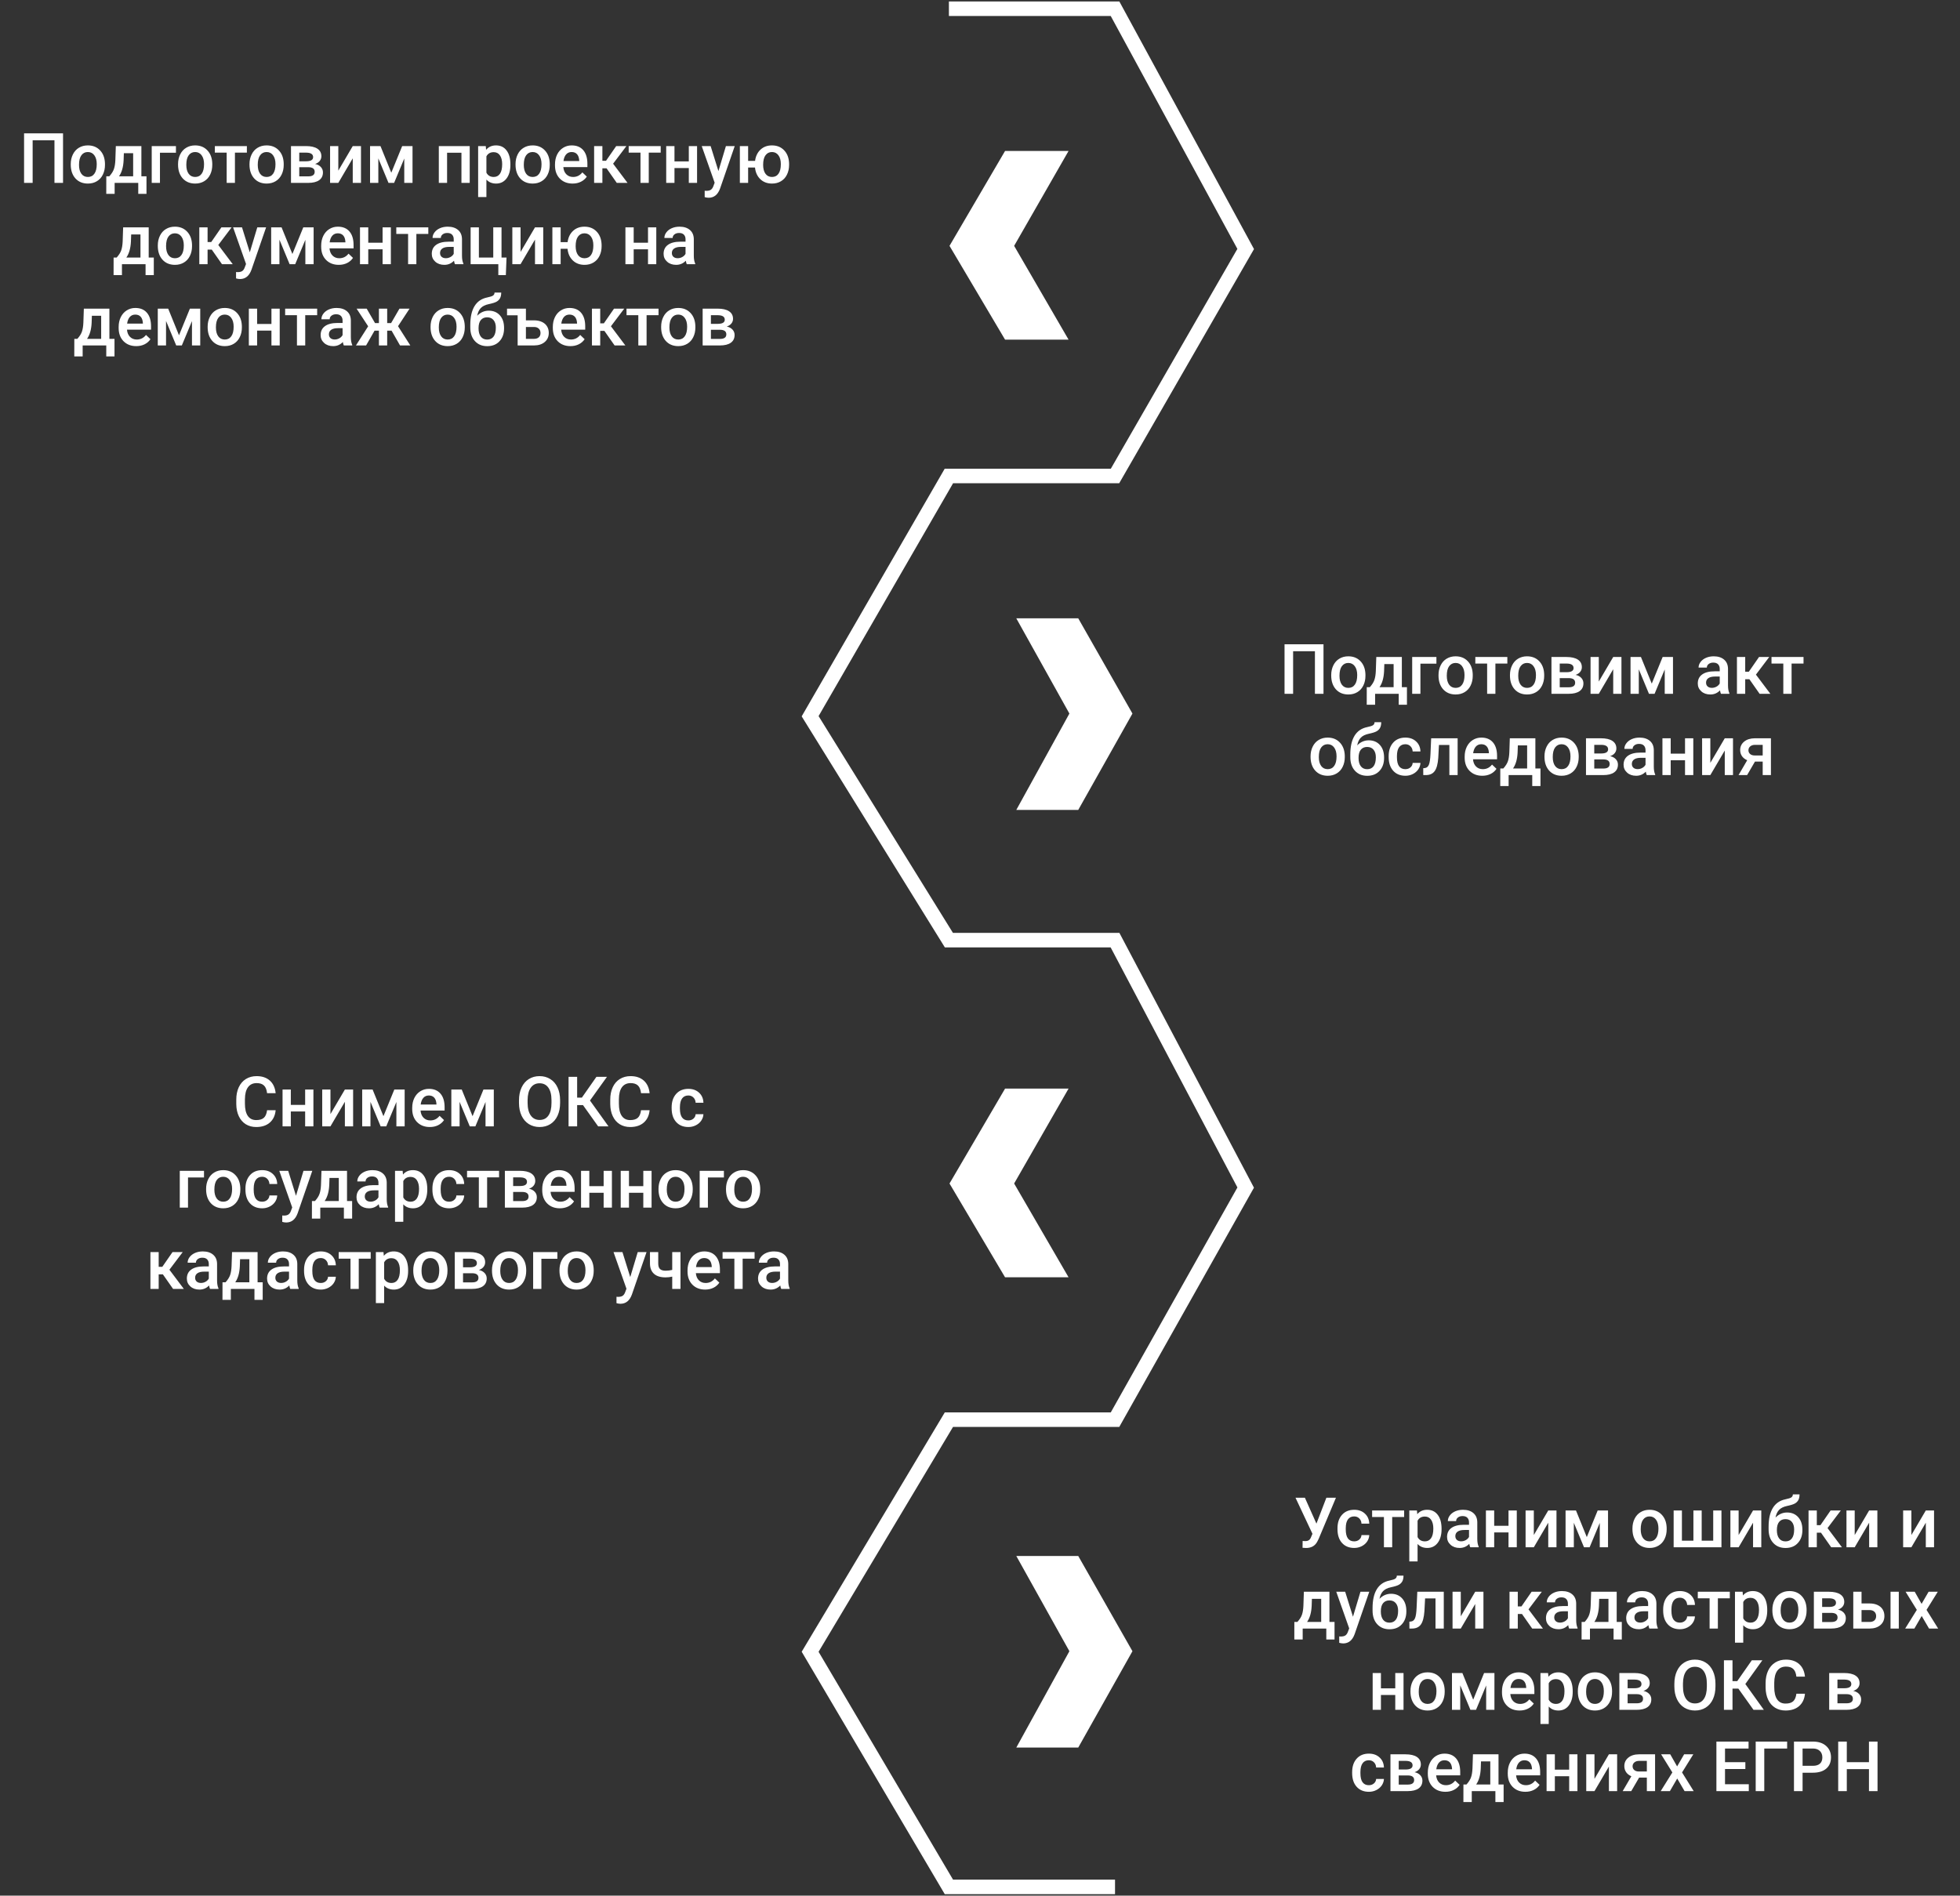 <?xml version="1.0" encoding="UTF-8"?> <svg xmlns="http://www.w3.org/2000/svg" width="675" height="653" viewBox="0 0 675 653" fill="none"><rect x="0" y="0" width="675" height="653" fill="#333333" stroke="none"/> <path d="M371.333 536H350L368.286 568.805L350 602H371.333L390 568.805L371.333 536Z" fill="white"></path> <path d="M371.333 213H350L368.286 245.805L350 279H371.333L390 245.805L371.333 213Z" fill="white"></path> <path d="M346.133 440L368 440L349.257 407.692L368 375L346.133 375L327 407.692L346.133 440Z" fill="white"></path> <path d="M346.133 117L368 117L349.257 84.692L368 52L346.133 52L327 84.692L346.133 117Z" fill="white"></path> <path d="M384 650H326.791L279 568.993L326.791 489.042H384L429 409.092L384 323.858H326.791L279 246.726L326.791 163.958H384L429 85.768L384 3L326.791 3" stroke="white" stroke-width="5"></path> <path d="M455.797 239H452.844L452.844 224.328L445.332 224.328L445.332 239H442.379L442.379 221.938L455.797 221.937L455.797 239ZM458.454 232.543C458.454 231.301 458.7 230.184 459.193 229.191C459.685 228.191 460.376 227.426 461.267 226.895C462.157 226.355 463.181 226.086 464.337 226.086C466.048 226.086 467.435 226.637 468.497 227.738C469.568 228.84 470.146 230.301 470.232 232.121L470.243 232.789C470.243 234.039 470.001 235.156 469.517 236.141C469.04 237.125 468.353 237.887 467.454 238.426C466.564 238.965 465.532 239.234 464.361 239.234C462.572 239.234 461.138 238.641 460.06 237.453C458.99 236.258 458.454 234.668 458.454 232.684V232.543ZM461.302 232.789C461.302 234.094 461.572 235.117 462.111 235.859C462.65 236.594 463.4 236.961 464.361 236.961C465.322 236.961 466.068 236.586 466.599 235.836C467.138 235.086 467.407 233.988 467.407 232.543C467.407 231.262 467.13 230.246 466.575 229.496C466.029 228.746 465.282 228.371 464.337 228.371C463.407 228.371 462.669 228.742 462.122 229.484C461.575 230.219 461.302 231.32 461.302 232.789ZM471.741 236.727C472.53 235.844 473.057 235.008 473.323 234.219C473.596 233.422 473.76 232.406 473.815 231.172L473.979 226.32L482.78 226.32L482.78 236.727H484.537V242.773H481.702V239L473.569 239V242.773H470.686L470.698 236.727H471.741ZM475.08 236.727H479.944L479.944 228.77H476.745L476.662 231.195C476.553 233.523 476.026 235.367 475.08 236.727ZM494.683 228.617H489.175L489.175 239H486.339L486.339 226.32H494.683V228.617ZM495.407 232.543C495.407 231.301 495.653 230.184 496.145 229.191C496.637 228.191 497.329 227.426 498.219 226.895C499.11 226.355 500.133 226.086 501.29 226.086C503.001 226.086 504.387 226.637 505.45 227.738C506.52 228.84 507.098 230.301 507.184 232.121L507.196 232.789C507.196 234.039 506.954 235.156 506.469 236.141C505.993 237.125 505.305 237.887 504.407 238.426C503.516 238.965 502.485 239.234 501.313 239.234C499.524 239.234 498.09 238.641 497.012 237.453C495.942 236.258 495.407 234.668 495.407 232.684V232.543ZM498.255 232.789C498.255 234.094 498.524 235.117 499.063 235.859C499.602 236.594 500.352 236.961 501.313 236.961C502.274 236.961 503.02 236.586 503.551 235.836C504.09 235.086 504.36 233.988 504.36 232.543C504.36 231.262 504.083 230.246 503.528 229.496C502.981 228.746 502.235 228.371 501.29 228.371C500.36 228.371 499.622 228.742 499.075 229.484C498.528 230.219 498.255 231.32 498.255 232.789ZM519.111 228.582H514.998V239L512.15 239V228.582H508.084V226.32L519.111 226.32V228.582ZM520.011 232.543C520.011 231.301 520.257 230.184 520.749 229.191C521.241 228.191 521.932 227.426 522.823 226.895C523.714 226.355 524.737 226.086 525.893 226.086C527.604 226.086 528.991 226.637 530.054 227.738C531.124 228.84 531.702 230.301 531.788 232.121L531.8 232.789C531.8 234.039 531.557 235.156 531.073 236.141C530.597 237.125 529.909 237.887 529.011 238.426C528.12 238.965 527.089 239.234 525.917 239.234C524.128 239.234 522.694 238.641 521.616 237.453C520.546 236.258 520.011 234.668 520.011 232.684V232.543ZM522.858 232.789C522.858 234.094 523.128 235.117 523.667 235.859C524.206 236.594 524.956 236.961 525.917 236.961C526.878 236.961 527.624 236.586 528.155 235.836C528.694 235.086 528.964 233.988 528.964 232.543C528.964 231.262 528.686 230.246 528.132 229.496C527.585 228.746 526.839 228.371 525.893 228.371C524.964 228.371 524.225 228.742 523.679 229.484C523.132 230.219 522.858 231.32 522.858 232.789ZM534.305 239V226.32H539.449C541.184 226.32 542.504 226.625 543.41 227.234C544.316 227.836 544.77 228.703 544.77 229.836C544.77 230.422 544.586 230.949 544.219 231.418C543.859 231.879 543.324 232.234 542.613 232.484C543.441 232.656 544.098 233.004 544.582 233.527C545.066 234.051 545.309 234.668 545.309 235.379C545.309 236.559 544.871 237.457 543.996 238.074C543.129 238.691 541.879 239 540.246 239H534.305ZM537.152 233.598V236.75H540.27C541.73 236.75 542.461 236.227 542.461 235.18C542.461 234.125 541.719 233.598 540.234 233.598H537.152ZM537.152 231.559H539.496C541.113 231.559 541.922 231.082 541.922 230.129C541.922 229.129 541.156 228.613 539.625 228.582H537.152V231.559ZM555.571 226.32H558.407V239H555.571V230.539L550.603 239H547.767V226.32H550.603V234.781L555.571 226.32ZM568.846 235.496L572.596 226.32H576.158V239H573.311V230.609L569.819 239H567.885L564.381 230.562V239H561.533V226.32L565.119 226.32L568.846 235.496ZM592.676 239C592.551 238.758 592.442 238.363 592.348 237.816C591.442 238.762 590.332 239.234 589.02 239.234C587.747 239.234 586.707 238.871 585.903 238.145C585.098 237.418 584.696 236.52 584.696 235.449C584.696 234.098 585.196 233.062 586.196 232.344C587.204 231.617 588.641 231.254 590.508 231.254H592.254V230.422C592.254 229.766 592.071 229.242 591.704 228.852C591.336 228.453 590.778 228.254 590.028 228.254C589.379 228.254 588.848 228.418 588.434 228.746C588.02 229.066 587.813 229.477 587.813 229.977H584.965C584.965 229.281 585.196 228.633 585.657 228.031C586.118 227.422 586.743 226.945 587.532 226.602C588.329 226.258 589.215 226.086 590.192 226.086C591.676 226.086 592.86 226.461 593.743 227.211C594.625 227.953 595.079 229 595.102 230.352V236.07C595.102 237.211 595.262 238.121 595.582 238.801V239L592.676 239ZM589.547 236.949C590.11 236.949 590.637 236.812 591.129 236.539C591.629 236.266 592.004 235.898 592.254 235.437V233.047H590.719C589.665 233.047 588.872 233.23 588.34 233.598C587.809 233.965 587.543 234.484 587.543 235.156C587.543 235.703 587.723 236.141 588.082 236.469C588.45 236.789 588.938 236.949 589.547 236.949ZM602.47 233.984H601.029V239H598.181V226.32H601.029V231.383H602.283L605.787 226.32H609.302L604.72 232.391L609.689 239H605.986L602.47 233.984ZM621.112 228.582H616.999V239H614.151V228.582L610.085 228.582V226.32L621.112 226.32V228.582ZM451.34 260.543C451.34 259.301 451.586 258.184 452.078 257.191C452.57 256.191 453.262 255.426 454.152 254.895C455.043 254.355 456.066 254.086 457.223 254.086C458.933 254.086 460.32 254.637 461.383 255.738C462.453 256.84 463.031 258.301 463.117 260.121L463.129 260.789C463.129 262.039 462.887 263.156 462.402 264.141C461.926 265.125 461.238 265.887 460.34 266.426C459.449 266.965 458.418 267.234 457.246 267.234C455.457 267.234 454.023 266.641 452.945 265.453C451.875 264.258 451.34 262.668 451.34 260.684V260.543ZM454.187 260.789C454.187 262.094 454.457 263.117 454.996 263.859C455.535 264.594 456.285 264.961 457.246 264.961C458.207 264.961 458.953 264.586 459.484 263.836C460.023 263.086 460.293 261.988 460.293 260.543C460.293 259.262 460.015 258.246 459.461 257.496C458.914 256.746 458.168 256.371 457.223 256.371C456.293 256.371 455.555 256.742 455.008 257.484C454.461 258.219 454.187 259.32 454.187 260.789ZM471.388 255.023C472.981 255.023 474.259 255.559 475.22 256.629C476.181 257.691 476.661 259.137 476.661 260.965V261.105C476.661 262.934 476.138 264.414 475.091 265.547C474.052 266.68 472.638 267.246 470.849 267.246C469.106 267.246 467.7 266.668 466.63 265.512C465.56 264.355 465.024 262.777 465.024 260.777V259.957C465.024 257.223 465.509 255.059 466.478 253.465C467.446 251.871 468.892 250.875 470.813 250.477C471.892 250.258 472.587 250.027 472.899 249.785C473.22 249.535 473.38 249.199 473.38 248.777H475.677C475.677 249.566 475.548 250.207 475.29 250.699C475.032 251.191 474.638 251.594 474.106 251.906C473.575 252.211 472.661 252.5 471.364 252.773C470.177 253.023 469.27 253.469 468.645 254.109C468.028 254.75 467.614 255.637 467.403 256.77C468.536 255.605 469.864 255.023 471.388 255.023ZM470.825 257.309C469.903 257.309 469.181 257.621 468.657 258.246C468.134 258.863 467.872 259.816 467.872 261.105C467.872 262.324 468.13 263.273 468.645 263.953C469.161 264.633 469.895 264.973 470.849 264.973C471.794 264.973 472.524 264.633 473.04 263.953C473.563 263.266 473.825 262.234 473.825 260.859C473.825 259.766 473.563 258.902 473.04 258.27C472.524 257.629 471.786 257.309 470.825 257.309ZM483.983 264.961C484.693 264.961 485.283 264.754 485.752 264.34C486.221 263.926 486.471 263.414 486.502 262.805H489.186C489.154 263.594 488.908 264.332 488.447 265.02C487.986 265.699 487.361 266.238 486.572 266.637C485.783 267.035 484.932 267.234 484.018 267.234C482.244 267.234 480.838 266.66 479.799 265.512C478.76 264.363 478.24 262.777 478.24 260.754V260.461C478.24 258.531 478.756 256.988 479.787 255.832C480.818 254.668 482.225 254.086 484.006 254.086C485.514 254.086 486.74 254.527 487.686 255.41C488.639 256.285 489.139 257.437 489.186 258.867H486.502C486.471 258.141 486.221 257.543 485.752 257.074C485.291 256.605 484.701 256.371 483.983 256.371C483.061 256.371 482.35 256.707 481.85 257.379C481.35 258.043 481.096 259.055 481.088 260.414V260.871C481.088 262.246 481.334 263.273 481.826 263.953C482.326 264.625 483.045 264.961 483.983 264.961ZM501.991 254.32L501.991 267H499.144L499.144 256.617H495.558L495.323 261.035C495.175 263.16 494.765 264.687 494.093 265.617C493.429 266.539 492.409 267 491.034 267H490.155L490.144 264.633L490.73 264.574C491.355 264.488 491.808 264.109 492.089 263.437C492.378 262.758 492.562 261.523 492.64 259.734L492.874 254.32L501.991 254.32ZM510.485 267.234C508.68 267.234 507.215 266.668 506.09 265.535C504.973 264.395 504.414 262.879 504.414 260.988V260.637C504.414 259.371 504.657 258.242 505.141 257.25C505.633 256.25 506.321 255.473 507.203 254.918C508.086 254.363 509.071 254.086 510.157 254.086C511.883 254.086 513.215 254.637 514.153 255.738C515.098 256.84 515.571 258.398 515.571 260.414V261.562H507.285C507.371 262.609 507.719 263.437 508.328 264.047C508.946 264.656 509.719 264.961 510.649 264.961C511.953 264.961 513.016 264.434 513.836 263.379L515.371 264.844C514.864 265.602 514.184 266.191 513.332 266.613C512.489 267.027 511.539 267.234 510.485 267.234ZM510.145 256.371C509.364 256.371 508.731 256.645 508.246 257.191C507.77 257.738 507.465 258.5 507.332 259.477H512.758V259.266C512.696 258.312 512.442 257.594 511.996 257.109C511.551 256.617 510.934 256.371 510.145 256.371ZM517.724 264.727C518.513 263.844 519.04 263.008 519.306 262.219C519.58 261.422 519.744 260.406 519.798 259.172L519.962 254.32L528.763 254.32V264.727H530.521V270.773H527.685V267L519.552 267V270.773H516.669L516.681 264.727H517.724ZM521.064 264.727L525.927 264.727V256.77L522.728 256.77L522.646 259.195C522.537 261.523 522.009 263.367 521.064 264.727ZM531.901 260.543C531.901 259.301 532.147 258.184 532.639 257.191C533.131 256.191 533.823 255.426 534.713 254.895C535.604 254.355 536.628 254.086 537.784 254.086C539.495 254.086 540.881 254.637 541.944 255.738C543.014 256.84 543.592 258.301 543.678 260.121L543.69 260.789C543.69 262.039 543.448 263.156 542.963 264.141C542.487 265.125 541.799 265.887 540.901 266.426C540.01 266.965 538.979 267.234 537.807 267.234C536.018 267.234 534.585 266.641 533.506 265.453C532.436 264.258 531.901 262.668 531.901 260.684V260.543ZM534.749 260.789C534.749 262.094 535.018 263.117 535.557 263.859C536.096 264.594 536.846 264.961 537.807 264.961C538.768 264.961 539.514 264.586 540.045 263.836C540.585 263.086 540.854 261.988 540.854 260.543C540.854 259.262 540.577 258.246 540.022 257.496C539.475 256.746 538.729 256.371 537.784 256.371C536.854 256.371 536.116 256.742 535.569 257.484C535.022 258.219 534.749 259.32 534.749 260.789ZM546.195 267V254.32L551.34 254.32C553.074 254.32 554.394 254.625 555.3 255.234C556.207 255.836 556.66 256.703 556.66 257.836C556.66 258.422 556.476 258.949 556.109 259.418C555.75 259.879 555.215 260.234 554.504 260.484C555.332 260.656 555.988 261.004 556.472 261.527C556.957 262.051 557.199 262.668 557.199 263.379C557.199 264.559 556.761 265.457 555.886 266.074C555.019 266.691 553.769 267 552.136 267L546.195 267ZM549.043 261.598V264.75L552.16 264.75C553.621 264.75 554.351 264.227 554.351 263.18C554.351 262.125 553.609 261.598 552.125 261.598L549.043 261.598ZM549.043 259.559H551.386C553.004 259.559 553.812 259.082 553.812 258.129C553.812 257.129 553.047 256.613 551.515 256.582H549.043V259.559ZM567.122 267C566.997 266.758 566.888 266.363 566.794 265.816C565.888 266.762 564.778 267.234 563.466 267.234C562.192 267.234 561.153 266.871 560.348 266.145C559.544 265.418 559.141 264.52 559.141 263.449C559.141 262.098 559.641 261.062 560.641 260.344C561.649 259.617 563.087 259.254 564.954 259.254H566.7L566.7 258.422C566.7 257.766 566.516 257.242 566.149 256.852C565.782 256.453 565.223 256.254 564.473 256.254C563.825 256.254 563.294 256.418 562.88 256.746C562.466 257.066 562.259 257.477 562.259 257.977H559.411C559.411 257.281 559.641 256.633 560.102 256.031C560.563 255.422 561.188 254.945 561.977 254.602C562.774 254.258 563.661 254.086 564.638 254.086C566.122 254.086 567.305 254.461 568.188 255.211C569.071 255.953 569.524 257 569.548 258.352L569.548 264.07C569.548 265.211 569.708 266.121 570.028 266.801V267H567.122ZM563.993 264.949C564.555 264.949 565.083 264.812 565.575 264.539C566.075 264.266 566.45 263.898 566.7 263.437V261.047H565.165C564.11 261.047 563.317 261.23 562.786 261.598C562.255 261.965 561.989 262.484 561.989 263.156C561.989 263.703 562.169 264.141 562.528 264.469C562.895 264.789 563.384 264.949 563.993 264.949ZM583.15 267H580.303V261.879H575.369V267H572.521L572.521 254.32H575.369L575.369 259.605H580.303L580.303 254.32L583.15 254.32L583.15 267ZM593.987 254.32H596.823L596.823 267H593.987V258.539L589.019 267H586.183L586.183 254.32H589.019L589.019 262.781L593.987 254.32ZM609.887 254.32L609.887 267H607.051V262.348H604.391L601.684 267H598.731L601.719 261.879C600.938 261.551 600.336 261.082 599.914 260.473C599.5 259.863 599.293 259.164 599.293 258.375C599.293 257.195 599.746 256.23 600.652 255.48C601.567 254.723 602.797 254.336 604.344 254.32H609.887ZM602.141 258.445C602.141 258.977 602.336 259.41 602.727 259.746C603.125 260.074 603.633 260.238 604.25 260.238H607.051L607.051 256.582H604.426C603.731 256.582 603.176 256.758 602.762 257.109C602.348 257.461 602.141 257.906 602.141 258.445Z" fill="white"></path> <path d="M21.708 63L18.755 63L18.755 48.328L11.243 48.328L11.243 63H8.29L8.29 45.938L21.708 45.938L21.708 63ZM24.365 56.543C24.365 55.301 24.611 54.184 25.103 53.191C25.596 52.191 26.287 51.426 27.178 50.895C28.068 50.355 29.092 50.086 30.248 50.086C31.959 50.086 33.346 50.637 34.408 51.738C35.478 52.84 36.057 54.301 36.142 56.121L36.154 56.789C36.154 58.039 35.912 59.156 35.428 60.141C34.951 61.125 34.264 61.887 33.365 62.426C32.474 62.965 31.443 63.234 30.271 63.234C28.482 63.234 27.049 62.641 25.971 61.453C24.9 60.258 24.365 58.668 24.365 56.684V56.543ZM27.213 56.789C27.213 58.094 27.482 59.117 28.021 59.859C28.561 60.594 29.311 60.961 30.271 60.961C31.232 60.961 31.978 60.586 32.51 59.836C33.049 59.086 33.318 57.988 33.318 56.543C33.318 55.262 33.041 54.246 32.486 53.496C31.939 52.746 31.193 52.371 30.248 52.371C29.318 52.371 28.58 52.742 28.033 53.484C27.486 54.219 27.213 55.32 27.213 56.789ZM37.651 60.727C38.441 59.844 38.968 59.008 39.233 58.219C39.507 57.422 39.671 56.406 39.726 55.172L39.89 50.32L48.691 50.32L48.691 60.727H50.448L50.448 66.773H47.612L47.612 63L39.48 63L39.48 66.773L36.597 66.773L36.608 60.727H37.651ZM40.991 60.727L45.855 60.727L45.855 52.77L42.655 52.77L42.573 55.195C42.464 57.523 41.937 59.367 40.991 60.727ZM60.594 52.617L55.086 52.617L55.086 63L52.25 63L52.25 50.32L60.594 50.32L60.594 52.617ZM61.318 56.543C61.318 55.301 61.564 54.184 62.056 53.191C62.548 52.191 63.239 51.426 64.13 50.895C65.021 50.355 66.044 50.086 67.201 50.086C68.911 50.086 70.298 50.637 71.361 51.738C72.431 52.84 73.009 54.301 73.095 56.121L73.107 56.789C73.107 58.039 72.865 59.156 72.38 60.141C71.904 61.125 71.216 61.887 70.318 62.426C69.427 62.965 68.396 63.234 67.224 63.234C65.435 63.234 64.001 62.641 62.923 61.453C61.853 60.258 61.318 58.668 61.318 56.684V56.543ZM64.165 56.789C64.165 58.094 64.435 59.117 64.974 59.859C65.513 60.594 66.263 60.961 67.224 60.961C68.185 60.961 68.931 60.586 69.462 59.836C70.001 59.086 70.271 57.988 70.271 56.543C70.271 55.262 69.993 54.246 69.439 53.496C68.892 52.746 68.146 52.371 67.201 52.371C66.271 52.371 65.532 52.742 64.986 53.484C64.439 54.219 64.165 55.32 64.165 56.789ZM85.022 52.582H80.909L80.909 63L78.061 63L78.061 52.582L73.995 52.582V50.32L85.022 50.32V52.582ZM85.921 56.543C85.921 55.301 86.168 54.184 86.66 53.191C87.152 52.191 87.843 51.426 88.734 50.895C89.624 50.355 90.648 50.086 91.804 50.086C93.515 50.086 94.902 50.637 95.964 51.738C97.035 52.84 97.613 54.301 97.699 56.121L97.71 56.789C97.71 58.039 97.468 59.156 96.984 60.141C96.507 61.125 95.82 61.887 94.921 62.426C94.031 62.965 92.999 63.234 91.828 63.234C90.039 63.234 88.605 62.641 87.527 61.453C86.457 60.258 85.921 58.668 85.921 56.684V56.543ZM88.769 56.789C88.769 58.094 89.039 59.117 89.578 59.859C90.117 60.594 90.867 60.961 91.828 60.961C92.789 60.961 93.535 60.586 94.066 59.836C94.605 59.086 94.874 57.988 94.874 56.543C94.874 55.262 94.597 54.246 94.043 53.496C93.496 52.746 92.749 52.371 91.804 52.371C90.874 52.371 90.136 52.742 89.589 53.484C89.043 54.219 88.769 55.32 88.769 56.789ZM100.215 63L100.215 50.32L105.36 50.32C107.094 50.32 108.415 50.625 109.321 51.234C110.227 51.836 110.68 52.703 110.68 53.836C110.68 54.422 110.497 54.949 110.13 55.418C109.77 55.879 109.235 56.234 108.524 56.484C109.352 56.656 110.008 57.004 110.493 57.527C110.977 58.051 111.219 58.668 111.219 59.379C111.219 60.559 110.782 61.457 109.907 62.074C109.04 62.691 107.79 63 106.157 63L100.215 63ZM103.063 57.598V60.75L106.18 60.75C107.641 60.75 108.372 60.227 108.372 59.18C108.372 58.125 107.63 57.598 106.145 57.598L103.063 57.598ZM103.063 55.559L105.407 55.559C107.024 55.559 107.833 55.082 107.833 54.129C107.833 53.129 107.067 52.613 105.536 52.582L103.063 52.582L103.063 55.559ZM121.482 50.32L124.318 50.32L124.318 63H121.482L121.482 54.539L116.513 63H113.677L113.677 50.32H116.513L116.513 58.781L121.482 50.32ZM134.757 59.496L138.507 50.32H142.069V63H139.222V54.609L135.729 63L133.796 63L130.292 54.562V63L127.444 63L127.444 50.32L131.03 50.32L134.757 59.496ZM161.763 63L158.915 63V52.617L153.97 52.617V63L151.122 63V50.32L161.763 50.32V63ZM175.776 56.789C175.776 58.75 175.33 60.316 174.44 61.488C173.549 62.652 172.354 63.234 170.854 63.234C169.463 63.234 168.35 62.777 167.514 61.863L167.514 67.875H164.666L164.666 50.32H167.291L167.408 51.609C168.244 50.594 169.381 50.086 170.819 50.086C172.365 50.086 173.576 50.664 174.451 51.82C175.334 52.969 175.776 54.566 175.776 56.613V56.789ZM172.94 56.543C172.94 55.277 172.686 54.273 172.178 53.531C171.678 52.789 170.959 52.418 170.022 52.418C168.858 52.418 168.022 52.898 167.514 53.859V59.484C168.03 60.469 168.873 60.961 170.045 60.961C170.951 60.961 171.658 60.598 172.166 59.871C172.682 59.137 172.94 58.027 172.94 56.543ZM177.542 56.543C177.542 55.301 177.788 54.184 178.281 53.191C178.773 52.191 179.464 51.426 180.355 50.895C181.245 50.355 182.269 50.086 183.425 50.086C185.136 50.086 186.523 50.637 187.585 51.738C188.656 52.84 189.234 54.301 189.32 56.121L189.331 56.789C189.331 58.039 189.089 59.156 188.605 60.141C188.128 61.125 187.441 61.887 186.542 62.426C185.652 62.965 184.62 63.234 183.449 63.234C181.66 63.234 180.226 62.641 179.148 61.453C178.077 60.258 177.542 58.668 177.542 56.684V56.543ZM180.39 56.789C180.39 58.094 180.66 59.117 181.199 59.859C181.738 60.594 182.488 60.961 183.449 60.961C184.41 60.961 185.156 60.586 185.687 59.836C186.226 59.086 186.495 57.988 186.495 56.543C186.495 55.262 186.218 54.246 185.663 53.496C185.117 52.746 184.37 52.371 183.425 52.371C182.495 52.371 181.757 52.742 181.21 53.484C180.663 54.219 180.39 55.32 180.39 56.789ZM197.204 63.234C195.399 63.234 193.934 62.668 192.809 61.535C191.692 60.395 191.133 58.879 191.133 56.988V56.637C191.133 55.371 191.375 54.242 191.86 53.25C192.352 52.25 193.04 51.473 193.922 50.918C194.805 50.363 195.79 50.086 196.875 50.086C198.602 50.086 199.934 50.637 200.872 51.738C201.817 52.84 202.29 54.398 202.29 56.414V57.562L194.004 57.562C194.09 58.609 194.438 59.438 195.047 60.047C195.665 60.656 196.438 60.961 197.368 60.961C198.672 60.961 199.735 60.434 200.555 59.379L202.09 60.844C201.583 61.602 200.903 62.191 200.051 62.613C199.208 63.027 198.258 63.234 197.204 63.234ZM196.864 52.371C196.083 52.371 195.45 52.645 194.965 53.191C194.489 53.738 194.184 54.5 194.051 55.477L199.477 55.477V55.266C199.415 54.312 199.161 53.594 198.715 53.109C198.27 52.617 197.653 52.371 196.864 52.371ZM208.896 57.984H207.455V63H204.607V50.32H207.455V55.383H208.709L212.212 50.32L215.728 50.32L211.146 56.391L216.115 63H212.412L208.896 57.984ZM227.538 52.582L223.425 52.582V63L220.577 63V52.582L216.51 52.582V50.32L227.538 50.32V52.582ZM240.062 63H237.215V57.879L232.281 57.879V63H229.433V50.32H232.281V55.605L237.215 55.605V50.32L240.062 50.32V63ZM247.419 58.922L249.997 50.32L253.032 50.32L247.993 64.922C247.22 67.055 245.907 68.121 244.056 68.121C243.642 68.121 243.185 68.051 242.685 67.91L242.685 65.707L243.224 65.742C243.942 65.742 244.481 65.609 244.841 65.344C245.208 65.086 245.497 64.648 245.708 64.031L246.118 62.941L241.665 50.32L244.735 50.32L247.419 58.922ZM257.647 55.418L260.037 55.418C260.248 53.801 260.873 52.508 261.912 51.539C262.951 50.57 264.264 50.086 265.85 50.086C267.561 50.086 268.947 50.637 270.01 51.738C271.08 52.84 271.658 54.301 271.744 56.121L271.756 56.789C271.756 58.039 271.514 59.156 271.029 60.141C270.553 61.125 269.865 61.887 268.967 62.426C268.076 62.965 267.045 63.234 265.873 63.234C264.232 63.234 262.885 62.727 261.83 61.711C260.783 60.695 260.178 59.359 260.014 57.703L257.647 57.703V63H254.799V50.32H257.647V55.418ZM262.815 56.789C262.815 58.094 263.084 59.117 263.623 59.859C264.162 60.594 264.912 60.961 265.873 60.961C266.834 60.961 267.58 60.586 268.111 59.836C268.643 59.086 268.908 57.988 268.908 56.543C268.908 55.238 268.631 54.219 268.076 53.484C267.529 52.742 266.787 52.371 265.85 52.371C264.92 52.371 264.182 52.742 263.635 53.484C263.088 54.219 262.815 55.32 262.815 56.789ZM40.169 88.727C40.959 87.844 41.486 87.008 41.752 86.219C42.025 85.422 42.189 84.406 42.244 83.172L42.408 78.32L51.209 78.32L51.209 88.727H52.966L52.966 94.773H50.13L50.13 91L41.998 91L41.998 94.773L39.115 94.773L39.127 88.727L40.169 88.727ZM43.509 88.727H48.373L48.373 80.769H45.173L45.091 83.195C44.982 85.523 44.455 87.367 43.509 88.727ZM54.346 84.543C54.346 83.301 54.593 82.184 55.085 81.191C55.577 80.191 56.268 79.426 57.159 78.894C58.05 78.356 59.073 78.086 60.229 78.086C61.94 78.086 63.327 78.637 64.389 79.738C65.46 80.84 66.038 82.301 66.124 84.121L66.135 84.789C66.135 86.039 65.893 87.156 65.409 88.141C64.932 89.125 64.245 89.887 63.346 90.426C62.456 90.965 61.425 91.234 60.253 91.234C58.464 91.234 57.03 90.641 55.952 89.453C54.882 88.258 54.346 86.668 54.346 84.684V84.543ZM57.194 84.789C57.194 86.094 57.464 87.117 58.003 87.859C58.542 88.594 59.292 88.961 60.253 88.961C61.214 88.961 61.96 88.586 62.491 87.836C63.03 87.086 63.3 85.988 63.3 84.543C63.3 83.262 63.022 82.246 62.468 81.496C61.921 80.746 61.175 80.371 60.229 80.371C59.3 80.371 58.561 80.742 58.014 81.484C57.468 82.219 57.194 83.32 57.194 84.789ZM72.93 85.984L71.488 85.984L71.488 91H68.641L68.641 78.32H71.488V83.383L72.742 83.383L76.246 78.32L79.762 78.32L75.18 84.391L80.148 91L76.445 91L72.93 85.984ZM86.028 86.922L88.606 78.32L91.642 78.32L86.603 92.922C85.829 95.055 84.517 96.121 82.665 96.121C82.251 96.121 81.794 96.051 81.294 95.91L81.294 93.707L81.833 93.742C82.552 93.742 83.091 93.609 83.45 93.344C83.817 93.086 84.106 92.648 84.317 92.031L84.728 90.941L80.274 78.32H83.345L86.028 86.922ZM100.697 87.496L104.447 78.32L108.01 78.32L108.01 91L105.162 91L105.162 82.609L101.67 91H99.736L96.233 82.562L96.233 91H93.385L93.385 78.32H96.971L100.697 87.496ZM116.679 91.234C114.874 91.234 113.409 90.668 112.284 89.535C111.167 88.394 110.609 86.879 110.609 84.988V84.637C110.609 83.371 110.851 82.242 111.335 81.25C111.827 80.25 112.515 79.473 113.398 78.918C114.28 78.363 115.265 78.086 116.351 78.086C118.077 78.086 119.409 78.637 120.347 79.738C121.292 80.84 121.765 82.398 121.765 84.414V85.562H113.48C113.566 86.609 113.913 87.438 114.523 88.047C115.14 88.656 115.913 88.961 116.843 88.961C118.148 88.961 119.21 88.434 120.03 87.379L121.566 88.844C121.058 89.602 120.378 90.191 119.527 90.613C118.683 91.027 117.734 91.234 116.679 91.234ZM116.339 80.371C115.558 80.371 114.925 80.644 114.441 81.191C113.964 81.738 113.659 82.5 113.527 83.477H118.952V83.266C118.89 82.312 118.636 81.594 118.191 81.109C117.745 80.617 117.128 80.371 116.339 80.371ZM134.606 91H131.758V85.879H126.825L126.825 91L123.977 91L123.977 78.32L126.825 78.32V83.606H131.758L131.758 78.32H134.606L134.606 91ZM147.505 80.582H143.392L143.392 91L140.544 91L140.544 80.582L136.478 80.582V78.32L147.505 78.32V80.582ZM156.678 91C156.553 90.758 156.444 90.363 156.35 89.816C155.444 90.762 154.335 91.234 153.022 91.234C151.749 91.234 150.71 90.871 149.905 90.144C149.1 89.418 148.698 88.519 148.698 87.449C148.698 86.098 149.198 85.062 150.198 84.344C151.206 83.617 152.643 83.254 154.51 83.254L156.256 83.254L156.256 82.422C156.256 81.766 156.073 81.242 155.706 80.852C155.338 80.453 154.78 80.254 154.03 80.254C153.381 80.254 152.85 80.418 152.436 80.746C152.022 81.066 151.815 81.477 151.815 81.977H148.967C148.967 81.281 149.198 80.633 149.659 80.031C150.12 79.422 150.745 78.945 151.534 78.602C152.331 78.258 153.217 78.086 154.194 78.086C155.678 78.086 156.862 78.461 157.745 79.211C158.628 79.953 159.081 81 159.104 82.352L159.104 88.07C159.104 89.211 159.264 90.121 159.585 90.801V91L156.678 91ZM153.549 88.949C154.112 88.949 154.639 88.812 155.131 88.539C155.631 88.266 156.006 87.898 156.256 87.438V85.047L154.721 85.047C153.667 85.047 152.874 85.231 152.342 85.598C151.811 85.965 151.545 86.484 151.545 87.156C151.545 87.703 151.725 88.141 152.085 88.469C152.452 88.789 152.94 88.949 153.549 88.949ZM162.078 78.32H164.925L164.925 88.727H169.871L169.871 78.32L172.718 78.32L172.718 88.727H174.441L174.207 94.762L171.617 94.762V91H162.078L162.078 78.32ZM184.247 78.32H187.083L187.083 91H184.247V82.539L179.278 91H176.442L176.442 78.32H179.278L179.278 86.781L184.247 78.32ZM193.08 83.418H195.471C195.682 81.801 196.307 80.508 197.346 79.539C198.385 78.57 199.697 78.086 201.283 78.086C202.994 78.086 204.381 78.637 205.443 79.738C206.514 80.84 207.092 82.301 207.178 84.121L207.189 84.789C207.189 86.039 206.947 87.156 206.463 88.141C205.986 89.125 205.299 89.887 204.4 90.426C203.51 90.965 202.478 91.234 201.307 91.234C199.666 91.234 198.318 90.727 197.264 89.711C196.217 88.695 195.611 87.359 195.447 85.703H193.08V91L190.232 91L190.232 78.32L193.08 78.32L193.08 83.418ZM198.248 84.789C198.248 86.094 198.517 87.117 199.057 87.859C199.596 88.594 200.346 88.961 201.307 88.961C202.267 88.961 203.014 88.586 203.545 87.836C204.076 87.086 204.342 85.988 204.342 84.543C204.342 83.238 204.064 82.219 203.51 81.484C202.963 80.742 202.221 80.371 201.283 80.371C200.353 80.371 199.615 80.742 199.068 81.484C198.521 82.219 198.248 83.32 198.248 84.789ZM226.016 91L223.168 91V85.879L218.235 85.879V91H215.387L215.387 78.32H218.235L218.235 83.606L223.168 83.606L223.168 78.32L226.016 78.32L226.016 91ZM236.513 91C236.388 90.758 236.279 90.363 236.185 89.816C235.279 90.762 234.169 91.234 232.857 91.234C231.583 91.234 230.544 90.871 229.74 90.144C228.935 89.418 228.533 88.519 228.533 87.449C228.533 86.098 229.033 85.062 230.033 84.344C231.04 83.617 232.478 83.254 234.345 83.254H236.091L236.091 82.422C236.091 81.766 235.908 81.242 235.54 80.852C235.173 80.453 234.615 80.254 233.865 80.254C233.216 80.254 232.685 80.418 232.271 80.746C231.857 81.066 231.65 81.477 231.65 81.977H228.802C228.802 81.281 229.033 80.633 229.493 80.031C229.954 79.422 230.579 78.945 231.368 78.602C232.165 78.258 233.052 78.086 234.029 78.086C235.513 78.086 236.697 78.461 237.579 79.211C238.462 79.953 238.915 81 238.939 82.352L238.939 88.07C238.939 89.211 239.099 90.121 239.419 90.801V91L236.513 91ZM233.384 88.949C233.947 88.949 234.474 88.812 234.966 88.539C235.466 88.266 235.841 87.898 236.091 87.438V85.047H234.556C233.501 85.047 232.708 85.231 232.177 85.598C231.646 85.965 231.38 86.484 231.38 87.156C231.38 87.703 231.56 88.141 231.919 88.469C232.286 88.789 232.775 88.949 233.384 88.949ZM26.637 116.727C27.426 115.844 27.954 115.008 28.219 114.219C28.493 113.422 28.657 112.406 28.711 111.172L28.875 106.32L37.676 106.32L37.676 116.727H39.434L39.434 122.773L36.598 122.773L36.598 119L28.465 119L28.465 122.773H25.582L25.594 116.727H26.637ZM29.977 116.727H34.84L34.84 108.77H31.641L31.559 111.195C31.45 113.523 30.922 115.367 29.977 116.727ZM46.931 119.234C45.127 119.234 43.662 118.668 42.537 117.535C41.419 116.395 40.861 114.879 40.861 112.988V112.637C40.861 111.371 41.103 110.242 41.587 109.25C42.08 108.25 42.767 107.473 43.65 106.918C44.533 106.363 45.517 106.086 46.603 106.086C48.33 106.086 49.662 106.637 50.599 107.738C51.544 108.84 52.017 110.398 52.017 112.414L52.017 113.562L43.732 113.562C43.818 114.609 44.166 115.437 44.775 116.047C45.392 116.656 46.166 116.961 47.095 116.961C48.4 116.961 49.462 116.434 50.283 115.379L51.818 116.844C51.31 117.602 50.63 118.191 49.779 118.613C48.935 119.027 47.986 119.234 46.931 119.234ZM46.591 108.371C45.81 108.371 45.177 108.645 44.693 109.191C44.216 109.738 43.912 110.5 43.779 111.477L49.205 111.477V111.266C49.142 110.312 48.888 109.594 48.443 109.109C47.998 108.617 47.38 108.371 46.591 108.371ZM61.647 115.496L65.397 106.32H68.96L68.96 119H66.112L66.112 110.609L62.62 119L60.686 119L57.182 110.562L57.182 119H54.335L54.335 106.32H57.921L61.647 115.496ZM71.512 112.543C71.512 111.301 71.758 110.184 72.25 109.191C72.742 108.191 73.433 107.426 74.324 106.895C75.215 106.355 76.238 106.086 77.394 106.086C79.105 106.086 80.492 106.637 81.555 107.738C82.625 108.84 83.203 110.301 83.289 112.121L83.301 112.789C83.301 114.039 83.058 115.156 82.574 116.141C82.097 117.125 81.41 117.887 80.512 118.426C79.621 118.965 78.59 119.234 77.418 119.234C75.629 119.234 74.195 118.641 73.117 117.453C72.047 116.258 71.512 114.668 71.512 112.684V112.543ZM74.359 112.789C74.359 114.094 74.629 115.117 75.168 115.859C75.707 116.594 76.457 116.961 77.418 116.961C78.379 116.961 79.125 116.586 79.656 115.836C80.195 115.086 80.465 113.988 80.465 112.543C80.465 111.262 80.187 110.246 79.633 109.496C79.086 108.746 78.34 108.371 77.394 108.371C76.465 108.371 75.726 108.742 75.18 109.484C74.633 110.219 74.359 111.32 74.359 112.789ZM96.329 119L93.481 119V113.879H88.548V119L85.7 119L85.7 106.32L88.548 106.32L88.548 111.605H93.481L93.481 106.32L96.329 106.32L96.329 119ZM109.229 108.582H105.115L105.115 119L102.268 119L102.268 108.582H98.201V106.32L109.229 106.32V108.582ZM118.402 119C118.277 118.758 118.167 118.363 118.073 117.816C117.167 118.762 116.058 119.234 114.745 119.234C113.472 119.234 112.433 118.871 111.628 118.145C110.823 117.418 110.421 116.52 110.421 115.449C110.421 114.098 110.921 113.062 111.921 112.344C112.929 111.617 114.366 111.254 116.234 111.254H117.98V110.422C117.98 109.766 117.796 109.242 117.429 108.852C117.062 108.453 116.503 108.254 115.753 108.254C115.105 108.254 114.573 108.418 114.159 108.746C113.745 109.066 113.538 109.477 113.538 109.977L110.691 109.977C110.691 109.281 110.921 108.633 111.382 108.031C111.843 107.422 112.468 106.945 113.257 106.602C114.054 106.258 114.941 106.086 115.917 106.086C117.402 106.086 118.585 106.461 119.468 107.211C120.351 107.953 120.804 109 120.827 110.352L120.827 116.07C120.827 117.211 120.987 118.121 121.308 118.801V119L118.402 119ZM115.273 116.949C115.835 116.949 116.362 116.812 116.855 116.539C117.355 116.266 117.73 115.898 117.98 115.437V113.047H116.445C115.39 113.047 114.597 113.23 114.066 113.598C113.534 113.965 113.269 114.484 113.269 115.156C113.269 115.703 113.448 116.141 113.808 116.469C114.175 116.789 114.663 116.949 115.273 116.949ZM134.852 113.902H133.34L133.34 119H130.493L130.493 113.902H128.993L126.075 119H122.582L126.789 112.402L122.805 106.32H126.285L129.157 111.301H130.493V106.32H133.34V111.301H134.688L137.571 106.32H141.051L137.078 112.367L141.309 119H137.77L134.852 113.902ZM148.276 112.543C148.276 111.301 148.522 110.184 149.014 109.191C149.506 108.191 150.198 107.426 151.088 106.895C151.979 106.355 153.003 106.086 154.159 106.086C155.87 106.086 157.256 106.637 158.319 107.738C159.389 108.84 159.967 110.301 160.053 112.121L160.065 112.789C160.065 114.039 159.823 115.156 159.338 116.141C158.862 117.125 158.174 117.887 157.276 118.426C156.385 118.965 155.354 119.234 154.182 119.234C152.393 119.234 150.96 118.641 149.881 117.453C148.811 116.258 148.276 114.668 148.276 112.684V112.543ZM151.124 112.789C151.124 114.094 151.393 115.117 151.932 115.859C152.471 116.594 153.221 116.961 154.182 116.961C155.143 116.961 155.889 116.586 156.42 115.836C156.96 115.086 157.229 113.988 157.229 112.543C157.229 111.262 156.952 110.246 156.397 109.496C155.85 108.746 155.104 108.371 154.159 108.371C153.229 108.371 152.491 108.742 151.944 109.484C151.397 110.219 151.124 111.32 151.124 112.789ZM168.324 107.023C169.918 107.023 171.195 107.559 172.156 108.629C173.117 109.691 173.597 111.137 173.597 112.965V113.105C173.597 114.934 173.074 116.414 172.027 117.547C170.988 118.68 169.574 119.246 167.785 119.246C166.043 119.246 164.636 118.668 163.566 117.512C162.496 116.355 161.961 114.777 161.961 112.777V111.957C161.961 109.223 162.445 107.059 163.414 105.465C164.383 103.871 165.828 102.875 167.75 102.477C168.828 102.258 169.523 102.027 169.836 101.785C170.156 101.535 170.316 101.199 170.316 100.777L172.613 100.777C172.613 101.566 172.484 102.207 172.226 102.699C171.968 103.191 171.574 103.594 171.043 103.906C170.511 104.211 169.597 104.5 168.3 104.773C167.113 105.023 166.207 105.469 165.582 106.109C164.965 106.75 164.55 107.637 164.34 108.77C165.472 107.605 166.8 107.023 168.324 107.023ZM167.761 109.309C166.84 109.309 166.117 109.621 165.593 110.246C165.07 110.863 164.808 111.816 164.808 113.105C164.808 114.324 165.066 115.273 165.582 115.953C166.097 116.633 166.832 116.973 167.785 116.973C168.73 116.973 169.461 116.633 169.976 115.953C170.5 115.266 170.761 114.234 170.761 112.859C170.761 111.766 170.5 110.902 169.976 110.27C169.461 109.629 168.722 109.309 167.761 109.309ZM181.118 110.352H183.907C184.946 110.352 185.852 110.531 186.626 110.891C187.399 111.25 187.985 111.754 188.384 112.402C188.79 113.051 188.993 113.805 188.993 114.664C188.993 115.969 188.532 117.016 187.61 117.805C186.688 118.594 185.462 118.992 183.93 119H178.27L178.27 108.617L174.614 108.617V106.32L181.118 106.32V110.352ZM181.118 112.637L181.118 116.727H183.895C184.591 116.727 185.137 116.555 185.536 116.211C185.942 115.859 186.145 115.363 186.145 114.723C186.145 114.082 185.946 113.578 185.548 113.211C185.157 112.836 184.626 112.645 183.954 112.637H181.118ZM196.455 119.234C194.65 119.234 193.185 118.668 192.06 117.535C190.943 116.395 190.385 114.879 190.385 112.988V112.637C190.385 111.371 190.627 110.242 191.111 109.25C191.603 108.25 192.291 107.473 193.174 106.918C194.057 106.363 195.041 106.086 196.127 106.086C197.853 106.086 199.185 106.637 200.123 107.738C201.068 108.84 201.541 110.398 201.541 112.414V113.562L193.256 113.562C193.342 114.609 193.689 115.437 194.299 116.047C194.916 116.656 195.689 116.961 196.619 116.961C197.924 116.961 198.986 116.434 199.807 115.379L201.342 116.844C200.834 117.602 200.154 118.191 199.303 118.613C198.459 119.027 197.51 119.234 196.455 119.234ZM196.115 108.371C195.334 108.371 194.701 108.645 194.217 109.191C193.74 109.738 193.435 110.5 193.303 111.477L198.728 111.477V111.266C198.666 110.312 198.412 109.594 197.967 109.109C197.521 108.617 196.904 108.371 196.115 108.371ZM208.147 113.984H206.706L206.706 119H203.858L203.858 106.32H206.706V111.383H207.96L211.464 106.32H214.98L210.397 112.391L215.366 119H211.663L208.147 113.984ZM226.789 108.582H222.676L222.676 119H219.828L219.828 108.582L215.762 108.582V106.32L226.789 106.32V108.582ZM227.689 112.543C227.689 111.301 227.935 110.184 228.427 109.191C228.919 108.191 229.611 107.426 230.501 106.895C231.392 106.355 232.415 106.086 233.572 106.086C235.283 106.086 236.669 106.637 237.732 107.738C238.802 108.84 239.38 110.301 239.466 112.121L239.478 112.789C239.478 114.039 239.236 115.156 238.751 116.141C238.275 117.125 237.587 117.887 236.689 118.426C235.798 118.965 234.767 119.234 233.595 119.234C231.806 119.234 230.372 118.641 229.294 117.453C228.224 116.258 227.689 114.668 227.689 112.684V112.543ZM230.536 112.789C230.536 114.094 230.806 115.117 231.345 115.859C231.884 116.594 232.634 116.961 233.595 116.961C234.556 116.961 235.302 116.586 235.833 115.836C236.372 115.086 236.642 113.988 236.642 112.543C236.642 111.262 236.365 110.246 235.81 109.496C235.263 108.746 234.517 108.371 233.572 108.371C232.642 108.371 231.904 108.742 231.357 109.484C230.81 110.219 230.536 111.32 230.536 112.789ZM241.983 119L241.983 106.32L247.127 106.32C248.862 106.32 250.182 106.625 251.088 107.234C251.995 107.836 252.448 108.703 252.448 109.836C252.448 110.422 252.264 110.949 251.897 111.418C251.538 111.879 251.002 112.234 250.291 112.484C251.12 112.656 251.776 113.004 252.26 113.527C252.745 114.051 252.987 114.668 252.987 115.379C252.987 116.559 252.549 117.457 251.674 118.074C250.807 118.691 249.557 119 247.924 119L241.983 119ZM244.83 113.598L244.83 116.75H247.948C249.409 116.75 250.139 116.227 250.139 115.18C250.139 114.125 249.397 113.598 247.913 113.598H244.83ZM244.83 111.559H247.174C248.791 111.559 249.6 111.082 249.6 110.129C249.6 109.129 248.834 108.613 247.303 108.582H244.83V111.559Z" fill="white"></path> <path d="M453.364 524.855L456.786 515.938H460.079L454.137 530.094L453.598 531.16C452.817 532.551 451.551 533.246 449.801 533.246L448.582 533.176L448.606 530.832C448.793 530.863 449.125 530.879 449.602 530.879C450.446 530.879 451.04 530.52 451.383 529.801L451.993 528.359L446.157 515.938H449.391L453.364 524.855ZM466.357 530.961C467.068 530.961 467.658 530.754 468.127 530.34C468.595 529.926 468.845 529.414 468.877 528.805H471.56C471.529 529.594 471.283 530.332 470.822 531.02C470.361 531.699 469.736 532.238 468.947 532.637C468.158 533.035 467.306 533.234 466.392 533.234C464.619 533.234 463.212 532.66 462.173 531.512C461.134 530.363 460.615 528.777 460.615 526.754V526.461C460.615 524.531 461.13 522.988 462.162 521.832C463.193 520.668 464.599 520.086 466.38 520.086C467.888 520.086 469.115 520.527 470.06 521.41C471.013 522.285 471.513 523.438 471.56 524.867H468.877C468.845 524.141 468.595 523.543 468.127 523.074C467.666 522.605 467.076 522.371 466.357 522.371C465.435 522.371 464.724 522.707 464.224 523.379C463.724 524.043 463.47 525.055 463.462 526.414V526.871C463.462 528.246 463.709 529.273 464.201 529.953C464.701 530.625 465.42 530.961 466.357 530.961ZM483.569 522.582H479.456L479.456 533H476.608L476.608 522.582H472.542V520.32H483.569V522.582ZM496.457 526.789C496.457 528.75 496.012 530.316 495.121 531.488C494.23 532.652 493.035 533.234 491.535 533.234C490.144 533.234 489.031 532.777 488.195 531.863V537.875H485.347L485.347 520.32H487.972L488.09 521.609C488.926 520.594 490.062 520.086 491.5 520.086C493.047 520.086 494.258 520.664 495.133 521.82C496.015 522.969 496.457 524.566 496.457 526.613V526.789ZM493.621 526.543C493.621 525.277 493.367 524.273 492.859 523.531C492.359 522.789 491.64 522.418 490.703 522.418C489.539 522.418 488.703 522.898 488.195 523.859V529.484C488.711 530.469 489.555 530.961 490.726 530.961C491.633 530.961 492.34 530.598 492.847 529.871C493.363 529.137 493.621 528.027 493.621 526.543ZM506.333 533C506.208 532.758 506.099 532.363 506.005 531.816C505.099 532.762 503.989 533.234 502.677 533.234C501.403 533.234 500.364 532.871 499.56 532.145C498.755 531.418 498.352 530.52 498.352 529.449C498.352 528.098 498.852 527.062 499.852 526.344C500.86 525.617 502.298 525.254 504.165 525.254H505.911V524.422C505.911 523.766 505.727 523.242 505.36 522.852C504.993 522.453 504.435 522.254 503.685 522.254C503.036 522.254 502.505 522.418 502.091 522.746C501.677 523.066 501.47 523.477 501.47 523.977H498.622C498.622 523.281 498.852 522.633 499.313 522.031C499.774 521.422 500.399 520.945 501.188 520.602C501.985 520.258 502.872 520.086 503.849 520.086C505.333 520.086 506.517 520.461 507.399 521.211C508.282 521.953 508.735 523 508.759 524.352V530.07C508.759 531.211 508.919 532.121 509.239 532.801V533H506.333ZM503.204 530.949C503.767 530.949 504.294 530.812 504.786 530.539C505.286 530.266 505.661 529.898 505.911 529.437V527.047H504.376C503.321 527.047 502.528 527.23 501.997 527.598C501.466 527.965 501.2 528.484 501.2 529.156C501.2 529.703 501.38 530.141 501.739 530.469C502.106 530.789 502.595 530.949 503.204 530.949ZM522.361 533H519.514V527.879H514.58V533H511.732L511.732 520.32H514.58V525.605H519.514V520.32H522.361V533ZM533.198 520.32H536.034V533H533.198V524.539L528.23 533H525.394V520.32H528.23V528.781L533.198 520.32ZM546.473 529.496L550.223 520.32H553.785V533H550.938V524.609L547.446 533H545.512L542.008 524.562V533H539.16V520.32H542.746L546.473 529.496ZM562.194 526.543C562.194 525.301 562.44 524.184 562.932 523.191C563.424 522.191 564.116 521.426 565.006 520.895C565.897 520.355 566.92 520.086 568.077 520.086C569.788 520.086 571.174 520.637 572.237 521.738C573.307 522.84 573.885 524.301 573.971 526.121L573.983 526.789C573.983 528.039 573.741 529.156 573.256 530.141C572.78 531.125 572.092 531.887 571.194 532.426C570.303 532.965 569.272 533.234 568.1 533.234C566.311 533.234 564.877 532.641 563.799 531.453C562.729 530.258 562.194 528.668 562.194 526.684V526.543ZM565.042 526.789C565.042 528.094 565.311 529.117 565.85 529.859C566.389 530.594 567.139 530.961 568.1 530.961C569.061 530.961 569.807 530.586 570.338 529.836C570.877 529.086 571.147 527.988 571.147 526.543C571.147 525.262 570.87 524.246 570.315 523.496C569.768 522.746 569.022 522.371 568.077 522.371C567.147 522.371 566.409 522.742 565.862 523.484C565.315 524.219 565.042 525.32 565.042 526.789ZM579.23 520.32V530.727H583.191V520.32H586.039V530.727H590.011V520.32H592.847V533H576.383V520.32H579.23ZM603.731 520.32L606.567 520.32V533L603.731 533V524.539L598.762 533H595.927V520.32H598.762V528.781L603.731 520.32ZM615.447 521.023C617.041 521.023 618.318 521.559 619.279 522.629C620.24 523.691 620.721 525.137 620.721 526.965V527.105C620.721 528.934 620.197 530.414 619.15 531.547C618.111 532.68 616.697 533.246 614.908 533.246C613.166 533.246 611.76 532.668 610.689 531.512C609.619 530.355 609.084 528.777 609.084 526.777V525.957C609.084 523.223 609.568 521.059 610.537 519.465C611.506 517.871 612.951 516.875 614.873 516.477C615.951 516.258 616.646 516.027 616.959 515.785C617.279 515.535 617.439 515.199 617.439 514.777H619.736C619.736 515.566 619.607 516.207 619.35 516.699C619.092 517.191 618.697 517.594 618.166 517.906C617.635 518.211 616.721 518.5 615.424 518.773C614.236 519.023 613.33 519.469 612.705 520.109C612.088 520.75 611.674 521.637 611.463 522.77C612.596 521.605 613.924 521.023 615.447 521.023ZM614.885 523.309C613.963 523.309 613.24 523.621 612.717 524.246C612.193 524.863 611.932 525.816 611.932 527.105C611.932 528.324 612.189 529.273 612.705 529.953C613.221 530.633 613.955 530.973 614.908 530.973C615.853 530.973 616.584 530.633 617.1 529.953C617.623 529.266 617.885 528.234 617.885 526.859C617.885 525.766 617.623 524.902 617.1 524.27C616.584 523.629 615.846 523.309 614.885 523.309ZM627.128 527.984H625.687V533H622.839V520.32H625.687V525.383H626.94L630.444 520.32H633.96L629.378 526.391L634.347 533H630.644L627.128 527.984ZM643.707 520.32H646.543V533H643.707V524.539L638.738 533H635.902V520.32H638.738V528.781L643.707 520.32ZM663.225 520.32H666.061V533H663.225V524.539L658.256 533H655.42V520.32H658.256V528.781L663.225 520.32ZM446.801 558.727C447.59 557.844 448.118 557.008 448.383 556.219C448.657 555.422 448.821 554.406 448.875 553.172L449.04 548.32H457.84V558.727H459.598L459.598 564.773H456.762V561H448.629V564.773H445.747L445.758 558.727H446.801ZM450.141 558.727H455.004V550.77H451.805L451.723 553.195C451.614 555.523 451.086 557.367 450.141 558.727ZM465.947 556.922L468.525 548.32H471.56L466.521 562.922C465.748 565.055 464.435 566.121 462.584 566.121C462.17 566.121 461.712 566.051 461.212 565.91V563.707L461.752 563.742C462.47 563.742 463.009 563.609 463.369 563.344C463.736 563.086 464.025 562.648 464.236 562.031L464.646 560.941L460.193 548.32H463.263L465.947 556.922ZM479.057 549.023C480.651 549.023 481.928 549.559 482.889 550.629C483.85 551.691 484.331 553.137 484.331 554.965V555.105C484.331 556.934 483.807 558.414 482.76 559.547C481.721 560.68 480.307 561.246 478.518 561.246C476.776 561.246 475.37 560.668 474.3 559.512C473.229 558.355 472.694 556.777 472.694 554.777V553.957C472.694 551.223 473.178 549.059 474.147 547.465C475.116 545.871 476.561 544.875 478.483 544.477C479.561 544.258 480.257 544.027 480.569 543.785C480.889 543.535 481.05 543.199 481.05 542.777H483.346C483.346 543.566 483.217 544.207 482.96 544.699C482.702 545.191 482.307 545.594 481.776 545.906C481.245 546.211 480.331 546.5 479.034 546.773C477.846 547.023 476.94 547.469 476.315 548.109C475.698 548.75 475.284 549.637 475.073 550.77C476.206 549.605 477.534 549.023 479.057 549.023ZM478.495 551.309C477.573 551.309 476.85 551.621 476.327 552.246C475.803 552.863 475.542 553.816 475.542 555.105C475.542 556.324 475.8 557.273 476.315 557.953C476.831 558.633 477.565 558.973 478.518 558.973C479.464 558.973 480.194 558.633 480.71 557.953C481.233 557.266 481.495 556.234 481.495 554.859C481.495 553.766 481.233 552.902 480.71 552.27C480.194 551.629 479.456 551.309 478.495 551.309ZM497.219 548.32L497.219 561H494.371L494.371 550.617H490.785L490.551 555.035C490.402 557.16 489.992 558.687 489.32 559.617C488.656 560.539 487.637 561 486.262 561H485.383L485.371 558.633L485.957 558.574C486.582 558.488 487.035 558.109 487.316 557.437C487.605 556.758 487.789 555.523 487.867 553.734L488.101 548.32H497.219ZM508.044 548.32H510.88L510.88 561H508.044L508.044 552.539L503.075 561H500.239L500.239 548.32H503.075L503.075 556.781L508.044 548.32ZM524.152 555.984H522.71V561H519.862V548.32H522.71V553.383H523.964L527.468 548.32H530.984L526.402 554.391L531.37 561H527.667L524.152 555.984ZM540.391 561C540.266 560.758 540.157 560.363 540.063 559.816C539.157 560.762 538.047 561.234 536.735 561.234C535.461 561.234 534.422 560.871 533.618 560.145C532.813 559.418 532.41 558.52 532.41 557.449C532.41 556.098 532.91 555.062 533.91 554.344C534.918 553.617 536.356 553.254 538.223 553.254H539.969V552.422C539.969 551.766 539.785 551.242 539.418 550.852C539.051 550.453 538.493 550.254 537.743 550.254C537.094 550.254 536.563 550.418 536.149 550.746C535.735 551.066 535.528 551.477 535.528 551.977L532.68 551.977C532.68 551.281 532.91 550.633 533.371 550.031C533.832 549.422 534.457 548.945 535.246 548.602C536.043 548.258 536.93 548.086 537.907 548.086C539.391 548.086 540.575 548.461 541.457 549.211C542.34 549.953 542.793 551 542.817 552.352V558.07C542.817 559.211 542.977 560.121 543.297 560.801V561H540.391ZM537.262 558.949C537.825 558.949 538.352 558.812 538.844 558.539C539.344 558.266 539.719 557.898 539.969 557.437V555.047H538.434C537.379 555.047 536.586 555.23 536.055 555.598C535.524 555.965 535.258 556.484 535.258 557.156C535.258 557.703 535.438 558.141 535.797 558.469C536.164 558.789 536.653 558.949 537.262 558.949ZM545.732 558.727C546.521 557.844 547.048 557.008 547.314 556.219C547.587 555.422 547.751 554.406 547.806 553.172L547.97 548.32H556.771V558.727H558.529V564.773H555.693V561H547.56V564.773H544.677L544.689 558.727H545.732ZM549.072 558.727H553.935V550.77H550.736L550.654 553.195C550.544 555.523 550.017 557.367 549.072 558.727ZM568.018 561C567.893 560.758 567.784 560.363 567.69 559.816C566.784 560.762 565.674 561.234 564.362 561.234C563.088 561.234 562.049 560.871 561.245 560.145C560.44 559.418 560.038 558.52 560.038 557.449C560.038 556.098 560.538 555.062 561.538 554.344C562.545 553.617 563.983 553.254 565.85 553.254H567.596L567.596 552.422C567.596 551.766 567.413 551.242 567.045 550.852C566.678 550.453 566.12 550.254 565.37 550.254C564.721 550.254 564.19 550.418 563.776 550.746C563.362 551.066 563.155 551.477 563.155 551.977H560.307C560.307 551.281 560.538 550.633 560.999 550.031C561.46 549.422 562.085 548.945 562.874 548.602C563.67 548.258 564.557 548.086 565.534 548.086C567.018 548.086 568.202 548.461 569.085 549.211C569.967 549.953 570.42 551 570.444 552.352L570.444 558.07C570.444 559.211 570.604 560.121 570.924 560.801V561H568.018ZM564.889 558.949C565.452 558.949 565.979 558.812 566.471 558.539C566.971 558.266 567.346 557.898 567.596 557.437V555.047H566.061C565.006 555.047 564.213 555.23 563.682 555.598C563.151 555.965 562.885 556.484 562.885 557.156C562.885 557.703 563.065 558.141 563.424 558.469C563.792 558.789 564.28 558.949 564.889 558.949ZM578.515 558.961C579.226 558.961 579.816 558.754 580.285 558.34C580.754 557.926 581.004 557.414 581.035 556.805H583.718C583.687 557.594 583.441 558.332 582.98 559.02C582.519 559.699 581.894 560.238 581.105 560.637C580.316 561.035 579.465 561.234 578.55 561.234C576.777 561.234 575.371 560.66 574.332 559.512C573.293 558.363 572.773 556.777 572.773 554.754V554.461C572.773 552.531 573.289 550.988 574.32 549.832C575.351 548.668 576.758 548.086 578.539 548.086C580.047 548.086 581.273 548.527 582.218 549.41C583.172 550.285 583.672 551.437 583.718 552.867H581.035C581.004 552.141 580.754 551.543 580.285 551.074C579.824 550.605 579.234 550.371 578.515 550.371C577.593 550.371 576.883 550.707 576.383 551.379C575.883 552.043 575.629 553.055 575.621 554.414V554.871C575.621 556.246 575.867 557.273 576.359 557.953C576.859 558.625 577.578 558.961 578.515 558.961ZM595.727 550.582H591.614L591.614 561H588.766L588.766 550.582H584.7V548.32H595.727V550.582ZM608.615 554.789C608.615 556.75 608.17 558.316 607.279 559.488C606.389 560.652 605.193 561.234 603.693 561.234C602.303 561.234 601.189 560.777 600.353 559.863V565.875H597.506L597.506 548.32H600.131L600.248 549.609C601.084 548.594 602.221 548.086 603.658 548.086C605.205 548.086 606.416 548.664 607.291 549.82C608.174 550.969 608.615 552.566 608.615 554.613V554.789ZM605.779 554.543C605.779 553.277 605.525 552.273 605.017 551.531C604.517 550.789 603.799 550.418 602.861 550.418C601.697 550.418 600.861 550.898 600.353 551.859L600.353 557.484C600.869 558.469 601.713 558.961 602.885 558.961C603.791 558.961 604.498 558.598 605.006 557.871C605.521 557.137 605.779 556.027 605.779 554.543ZM610.382 554.543C610.382 553.301 610.628 552.184 611.12 551.191C611.612 550.191 612.304 549.426 613.194 548.895C614.085 548.355 615.108 548.086 616.265 548.086C617.976 548.086 619.362 548.637 620.425 549.738C621.495 550.84 622.073 552.301 622.159 554.121L622.171 554.789C622.171 556.039 621.929 557.156 621.444 558.141C620.968 559.125 620.28 559.887 619.382 560.426C618.491 560.965 617.46 561.234 616.288 561.234C614.499 561.234 613.065 560.641 611.987 559.453C610.917 558.258 610.382 556.668 610.382 554.684V554.543ZM613.23 554.789C613.23 556.094 613.499 557.117 614.038 557.859C614.577 558.594 615.327 558.961 616.288 558.961C617.249 558.961 617.995 558.586 618.526 557.836C619.065 557.086 619.335 555.988 619.335 554.543C619.335 553.262 619.058 552.246 618.503 551.496C617.956 550.746 617.21 550.371 616.265 550.371C615.335 550.371 614.597 550.742 614.05 551.484C613.503 552.219 613.23 553.32 613.23 554.789ZM624.676 561L624.676 548.32H629.82C631.555 548.32 632.875 548.625 633.781 549.234C634.688 549.836 635.141 550.703 635.141 551.836C635.141 552.422 634.957 552.949 634.59 553.418C634.231 553.879 633.695 554.234 632.985 554.484C633.813 554.656 634.469 555.004 634.953 555.527C635.438 556.051 635.68 556.668 635.68 557.379C635.68 558.559 635.242 559.457 634.367 560.074C633.5 560.691 632.25 561 630.617 561H624.676ZM627.524 555.598V558.75H630.641C632.102 558.75 632.832 558.227 632.832 557.18C632.832 556.125 632.09 555.598 630.606 555.598H627.524ZM627.524 553.559H629.867C631.485 553.559 632.293 553.082 632.293 552.129C632.293 551.129 631.527 550.613 629.996 550.582H627.524L627.524 553.559ZM641.091 552.352H643.88C644.919 552.352 645.825 552.531 646.599 552.891C647.372 553.25 647.958 553.754 648.357 554.402C648.763 555.051 648.966 555.805 648.966 556.664C648.966 557.969 648.505 559.016 647.583 559.805C646.661 560.594 645.435 560.992 643.904 561H638.243L638.243 548.32H641.091V552.352ZM653.923 561H651.075L651.075 548.32H653.923L653.923 561ZM641.091 554.637V558.727H643.868C644.564 558.727 645.111 558.555 645.509 558.211C645.915 557.859 646.118 557.363 646.118 556.723C646.118 556.082 645.919 555.578 645.521 555.211C645.13 554.836 644.599 554.645 643.927 554.637H641.091ZM661.772 552.492L664.186 548.32H667.35L663.471 554.566L667.479 561H664.338L661.807 556.664L659.288 561H656.123L660.131 554.566L656.264 548.32H659.405L661.772 552.492ZM483.358 589H480.51V583.879H475.577V589L472.729 589V576.32L475.577 576.32V581.605H480.51V576.32H483.358V589ZM485.746 582.543C485.746 581.301 485.992 580.184 486.484 579.191C486.976 578.191 487.668 577.426 488.558 576.895C489.449 576.355 490.472 576.086 491.629 576.086C493.34 576.086 494.726 576.637 495.789 577.738C496.859 578.84 497.437 580.301 497.523 582.121L497.535 582.789C497.535 584.039 497.293 585.156 496.808 586.141C496.332 587.125 495.644 587.887 494.746 588.426C493.855 588.965 492.824 589.234 491.652 589.234C489.863 589.234 488.43 588.641 487.351 587.453C486.281 586.258 485.746 584.668 485.746 582.684V582.543ZM488.594 582.789C488.594 584.094 488.863 585.117 489.402 585.859C489.941 586.594 490.691 586.961 491.652 586.961C492.613 586.961 493.359 586.586 493.89 585.836C494.43 585.086 494.699 583.988 494.699 582.543C494.699 581.262 494.422 580.246 493.867 579.496C493.32 578.746 492.574 578.371 491.629 578.371C490.699 578.371 489.961 578.742 489.414 579.484C488.867 580.219 488.594 581.32 488.594 582.789ZM507.353 585.496L511.103 576.32H514.665V589H511.817V580.609L508.325 589H506.392L502.888 580.562V589H500.04V576.32H503.626L507.353 585.496ZM523.334 589.234C521.529 589.234 520.065 588.668 518.94 587.535C517.822 586.395 517.264 584.879 517.264 582.988V582.637C517.264 581.371 517.506 580.242 517.99 579.25C518.482 578.25 519.17 577.473 520.053 576.918C520.936 576.363 521.92 576.086 523.006 576.086C524.732 576.086 526.065 576.637 527.002 577.738C527.947 578.84 528.42 580.398 528.42 582.414V583.562H520.135C520.221 584.609 520.568 585.437 521.178 586.047C521.795 586.656 522.568 586.961 523.498 586.961C524.803 586.961 525.865 586.434 526.686 585.379L528.221 586.844C527.713 587.602 527.033 588.191 526.182 588.613C525.338 589.027 524.389 589.234 523.334 589.234ZM522.994 578.371C522.213 578.371 521.58 578.645 521.096 579.191C520.619 579.738 520.315 580.5 520.182 581.477H525.607V581.266C525.545 580.312 525.291 579.594 524.846 579.109C524.4 578.617 523.783 578.371 522.994 578.371ZM541.624 582.789C541.624 584.75 541.179 586.316 540.288 587.488C539.398 588.652 538.202 589.234 536.702 589.234C535.312 589.234 534.198 588.777 533.363 587.863V593.875L530.515 593.875V576.32H533.14L533.257 577.609C534.093 576.594 535.23 576.086 536.667 576.086C538.214 576.086 539.425 576.664 540.3 577.82C541.183 578.969 541.624 580.566 541.624 582.613V582.789ZM538.788 582.543C538.788 581.277 538.534 580.273 538.027 579.531C537.527 578.789 536.808 578.418 535.87 578.418C534.706 578.418 533.87 578.898 533.363 579.859V585.484C533.878 586.469 534.722 586.961 535.894 586.961C536.8 586.961 537.507 586.598 538.015 585.871C538.53 585.137 538.788 584.027 538.788 582.543ZM543.391 582.543C543.391 581.301 543.637 580.184 544.129 579.191C544.621 578.191 545.313 577.426 546.203 576.895C547.094 576.355 548.118 576.086 549.274 576.086C550.985 576.086 552.371 576.637 553.434 577.738C554.504 578.84 555.082 580.301 555.168 582.121L555.18 582.789C555.18 584.039 554.938 585.156 554.453 586.141C553.977 587.125 553.289 587.887 552.391 588.426C551.5 588.965 550.469 589.234 549.297 589.234C547.508 589.234 546.075 588.641 544.996 587.453C543.926 586.258 543.391 584.668 543.391 582.684V582.543ZM546.239 582.789C546.239 584.094 546.508 585.117 547.047 585.859C547.586 586.594 548.336 586.961 549.297 586.961C550.258 586.961 551.004 586.586 551.535 585.836C552.075 585.086 552.344 583.988 552.344 582.543C552.344 581.262 552.067 580.246 551.512 579.496C550.965 578.746 550.219 578.371 549.274 578.371C548.344 578.371 547.606 578.742 547.059 579.484C546.512 580.219 546.239 581.32 546.239 582.789ZM557.685 589V576.32H562.83C564.564 576.32 565.884 576.625 566.79 577.234C567.697 577.836 568.15 578.703 568.15 579.836C568.15 580.422 567.966 580.949 567.599 581.418C567.24 581.879 566.705 582.234 565.994 582.484C566.822 582.656 567.478 583.004 567.962 583.527C568.447 584.051 568.689 584.668 568.689 585.379C568.689 586.559 568.251 587.457 567.376 588.074C566.509 588.691 565.259 589 563.626 589H557.685ZM560.533 583.598V586.75H563.65C565.111 586.75 565.841 586.227 565.841 585.18C565.841 584.125 565.099 583.598 563.615 583.598H560.533ZM560.533 581.559H562.876C564.494 581.559 565.302 581.082 565.302 580.129C565.302 579.129 564.537 578.613 563.005 578.582H560.533V581.559ZM590.785 580.914C590.785 582.586 590.496 584.055 589.918 585.32C589.34 586.578 588.511 587.547 587.433 588.227C586.363 588.898 585.129 589.234 583.73 589.234C582.347 589.234 581.113 588.898 580.027 588.227C578.949 587.547 578.113 586.582 577.519 585.332C576.933 584.082 576.636 582.641 576.629 581.008V580.047C576.629 578.383 576.922 576.914 577.508 575.641C578.101 574.367 578.933 573.395 580.004 572.723C581.082 572.043 582.316 571.703 583.707 571.703C585.097 571.703 586.328 572.039 587.398 572.711C588.476 573.375 589.308 574.336 589.894 575.594C590.48 576.844 590.777 578.301 590.785 579.965V580.914ZM587.82 580.023C587.82 578.133 587.461 576.684 586.742 575.676C586.031 574.668 585.019 574.164 583.707 574.164C582.425 574.164 581.422 574.668 580.695 575.676C579.976 576.676 579.609 578.094 579.593 579.93V580.914C579.593 582.789 579.957 584.238 580.683 585.262C581.418 586.285 582.433 586.797 583.73 586.797C585.043 586.797 586.05 586.297 586.754 585.297C587.465 584.297 587.82 582.836 587.82 580.914V580.023ZM598.669 581.687H596.653V589H593.7V571.937H596.653V579.109H598.282L603.298 571.937L606.93 571.937L601.071 580.105L607.446 589H603.884L598.669 581.687ZM621.611 583.445C621.439 585.266 620.768 586.687 619.596 587.711C618.424 588.727 616.865 589.234 614.92 589.234C613.56 589.234 612.361 588.914 611.322 588.273C610.291 587.625 609.494 586.707 608.932 585.52C608.369 584.332 608.076 582.953 608.053 581.383V579.789C608.053 578.18 608.338 576.762 608.908 575.535C609.478 574.309 610.295 573.363 611.357 572.699C612.428 572.035 613.662 571.703 615.06 571.703C616.943 571.703 618.459 572.215 619.607 573.238C620.756 574.262 621.424 575.707 621.611 577.574H618.658C618.518 576.348 618.158 575.465 617.58 574.926C617.01 574.379 616.17 574.105 615.06 574.105C613.771 574.105 612.779 574.578 612.084 575.523C611.396 576.461 611.045 577.84 611.029 579.66V581.172C611.029 583.016 611.357 584.422 612.014 585.391C612.678 586.359 613.646 586.844 614.92 586.844C616.084 586.844 616.959 586.582 617.545 586.059C618.131 585.535 618.502 584.664 618.658 583.445H621.611ZM629.949 589V576.32H635.094C636.828 576.32 638.149 576.625 639.055 577.234C639.961 577.836 640.414 578.703 640.414 579.836C640.414 580.422 640.231 580.949 639.863 581.418C639.504 581.879 638.969 582.234 638.258 582.484C639.086 582.656 639.742 583.004 640.227 583.527C640.711 584.051 640.953 584.668 640.953 585.379C640.953 586.559 640.516 587.457 639.641 588.074C638.774 588.691 637.524 589 635.891 589H629.949ZM632.797 583.598V586.75H635.914C637.375 586.75 638.106 586.227 638.106 585.18C638.106 584.125 637.363 583.598 635.879 583.598H632.797ZM632.797 581.559H635.141C636.758 581.559 637.567 581.082 637.567 580.129C637.567 579.129 636.801 578.613 635.27 578.582H632.797V581.559ZM471.406 614.961C472.117 614.961 472.707 614.754 473.176 614.34C473.645 613.926 473.895 613.414 473.926 612.805L476.61 612.805C476.578 613.594 476.332 614.332 475.871 615.02C475.41 615.699 474.785 616.238 473.996 616.637C473.207 617.035 472.356 617.234 471.442 617.234C469.668 617.234 468.262 616.66 467.223 615.512C466.184 614.363 465.664 612.777 465.664 610.754V610.461C465.664 608.531 466.18 606.988 467.211 605.832C468.242 604.668 469.649 604.086 471.43 604.086C472.938 604.086 474.164 604.527 475.11 605.41C476.063 606.285 476.563 607.437 476.61 608.867L473.926 608.867C473.895 608.141 473.645 607.543 473.176 607.074C472.715 606.605 472.125 606.371 471.406 606.371C470.485 606.371 469.774 606.707 469.274 607.379C468.774 608.043 468.52 609.055 468.512 610.414V610.871C468.512 612.246 468.758 613.273 469.25 613.953C469.75 614.625 470.469 614.961 471.406 614.961ZM478.857 617V604.32H484.001C485.736 604.32 487.056 604.625 487.962 605.234C488.868 605.836 489.322 606.703 489.322 607.836C489.322 608.422 489.138 608.949 488.771 609.418C488.411 609.879 487.876 610.234 487.165 610.484C487.993 610.656 488.65 611.004 489.134 611.527C489.618 612.051 489.861 612.668 489.861 613.379C489.861 614.559 489.423 615.457 488.548 616.074C487.681 616.691 486.431 617 484.798 617H478.857ZM481.704 611.598V614.75H484.822C486.282 614.75 487.013 614.227 487.013 613.18C487.013 612.125 486.271 611.598 484.786 611.598H481.704ZM481.704 609.559H484.048C485.665 609.559 486.474 609.082 486.474 608.129C486.474 607.129 485.708 606.613 484.177 606.582H481.704V609.559ZM497.791 617.234C495.987 617.234 494.522 616.668 493.397 615.535C492.28 614.395 491.721 612.879 491.721 610.988V610.637C491.721 609.371 491.963 608.242 492.448 607.25C492.94 606.25 493.627 605.473 494.51 604.918C495.393 604.363 496.377 604.086 497.463 604.086C499.19 604.086 500.522 604.637 501.459 605.738C502.405 606.84 502.877 608.398 502.877 610.414V611.562H494.592C494.678 612.609 495.026 613.437 495.635 614.047C496.252 614.656 497.026 614.961 497.955 614.961C499.26 614.961 500.323 614.434 501.143 613.379L502.678 614.844C502.17 615.602 501.491 616.191 500.639 616.613C499.795 617.027 498.846 617.234 497.791 617.234ZM497.452 606.371C496.67 606.371 496.037 606.645 495.553 607.191C495.077 607.738 494.772 608.5 494.639 609.477H500.065V609.266C500.002 608.312 499.748 607.594 499.303 607.109C498.858 606.617 498.241 606.371 497.452 606.371ZM505.031 614.727C505.82 613.844 506.347 613.008 506.613 612.219C506.886 611.422 507.05 610.406 507.105 609.172L507.269 604.32H516.07L516.07 614.727H517.828V620.773H514.992V617H506.859V620.773H503.976L503.988 614.727H505.031ZM508.371 614.727H513.234V606.77H510.035L509.953 609.195C509.843 611.523 509.316 613.367 508.371 614.727ZM525.325 617.234C523.52 617.234 522.055 616.668 520.93 615.535C519.813 614.395 519.255 612.879 519.255 610.988V610.637C519.255 609.371 519.497 608.242 519.981 607.25C520.473 606.25 521.161 605.473 522.044 604.918C522.926 604.363 523.911 604.086 524.997 604.086C526.723 604.086 528.055 604.637 528.993 605.738C529.938 606.84 530.411 608.398 530.411 610.414V611.562H522.126C522.212 612.609 522.559 613.437 523.169 614.047C523.786 614.656 524.559 614.961 525.489 614.961C526.794 614.961 527.856 614.434 528.676 613.379L530.212 614.844C529.704 615.602 529.024 616.191 528.173 616.613C527.329 617.027 526.38 617.234 525.325 617.234ZM524.985 606.371C524.204 606.371 523.571 606.645 523.087 607.191C522.61 607.738 522.305 608.5 522.173 609.477H527.598V609.266C527.536 608.312 527.282 607.594 526.837 607.109C526.391 606.617 525.774 606.371 524.985 606.371ZM543.252 617H540.404V611.879H535.47V617L532.623 617L532.623 604.32L535.47 604.32L535.47 609.605H540.404L540.404 604.32H543.252L543.252 617ZM554.089 604.32H556.925L556.925 617H554.089V608.539L549.12 617H546.284L546.284 604.32H549.12L549.12 612.781L554.089 604.32ZM569.988 604.32V617H567.152V612.348H564.492L561.785 617H558.832L561.82 611.879C561.039 611.551 560.438 611.082 560.016 610.473C559.602 609.863 559.395 609.164 559.395 608.375C559.395 607.195 559.848 606.23 560.754 605.48C561.668 604.723 562.898 604.336 564.445 604.32H569.988ZM562.242 608.445C562.242 608.977 562.438 609.41 562.828 609.746C563.227 610.074 563.734 610.238 564.352 610.238H567.152V606.582H564.527C563.832 606.582 563.277 606.758 562.863 607.109C562.449 607.461 562.242 607.906 562.242 608.445ZM577.579 608.492L579.993 604.32H583.157L579.278 610.566L583.286 617H580.146L577.614 612.664L575.095 617H571.931L575.939 610.566L572.071 604.32H575.212L577.579 608.492ZM601.081 609.383H594.074V614.633H602.265V617H591.109L591.109 599.937H602.183L602.183 602.328H594.074V607.039H601.081V609.383ZM615.469 602.328L607.594 602.328V617H604.641L604.641 599.937L615.469 599.937L615.469 602.328ZM620.787 610.66V617H617.822L617.822 599.937H624.349C626.255 599.937 627.767 600.434 628.884 601.426C630.009 602.418 630.572 603.73 630.572 605.363C630.572 607.035 630.021 608.336 628.92 609.266C627.826 610.195 626.291 610.66 624.314 610.66H620.787ZM620.787 608.281H624.349C625.404 608.281 626.209 608.035 626.763 607.543C627.318 607.043 627.595 606.324 627.595 605.387C627.595 604.465 627.314 603.73 626.752 603.184C626.189 602.629 625.416 602.344 624.431 602.328H620.787V608.281ZM646.6 617H643.647V609.418H636.018V617H633.053L633.053 599.937H636.018L636.018 607.039H643.647L643.647 599.937H646.6L646.6 617Z" fill="white"></path> <path d="M94.931 382.445C94.759 384.266 94.087 385.687 92.915 386.711C91.743 387.727 90.185 388.234 88.24 388.234C86.88 388.234 85.681 387.914 84.642 387.273C83.611 386.625 82.814 385.707 82.251 384.52C81.689 383.332 81.396 381.953 81.372 380.383V378.789C81.372 377.18 81.657 375.762 82.228 374.535C82.798 373.309 83.615 372.363 84.677 371.699C85.747 371.035 86.982 370.703 88.38 370.703C90.263 370.703 91.779 371.215 92.927 372.238C94.076 373.262 94.743 374.707 94.931 376.574H91.978C91.837 375.348 91.478 374.465 90.9 373.926C90.329 373.379 89.49 373.105 88.38 373.105C87.091 373.105 86.099 373.578 85.404 374.523C84.716 375.461 84.365 376.84 84.349 378.66V380.172C84.349 382.016 84.677 383.422 85.333 384.391C85.997 385.359 86.966 385.844 88.24 385.844C89.404 385.844 90.279 385.582 90.865 385.059C91.451 384.535 91.822 383.664 91.978 382.445H94.931ZM107.936 388H105.088V382.879H100.155V388H97.307L97.307 375.32H100.155L100.155 380.605H105.088L105.088 375.32H107.936L107.936 388ZM118.773 375.32H121.609L121.609 388H118.773L118.773 379.539L113.804 388H110.968L110.968 375.32H113.804L113.804 383.781L118.773 375.32ZM132.048 384.496L135.798 375.32H139.36L139.36 388H136.512L136.512 379.609L133.02 388L131.087 388L127.583 379.562L127.583 388H124.735L124.735 375.32H128.321L132.048 384.496ZM148.029 388.234C146.224 388.234 144.76 387.668 143.635 386.535C142.517 385.395 141.959 383.879 141.959 381.988V381.637C141.959 380.371 142.201 379.242 142.685 378.25C143.178 377.25 143.865 376.473 144.748 375.918C145.631 375.363 146.615 375.086 147.701 375.086C149.428 375.086 150.76 375.637 151.697 376.738C152.642 377.84 153.115 379.398 153.115 381.414V382.562H144.83C144.916 383.609 145.263 384.437 145.873 385.047C146.49 385.656 147.263 385.961 148.193 385.961C149.498 385.961 150.56 385.434 151.381 384.379L152.916 385.844C152.408 386.602 151.728 387.191 150.877 387.613C150.033 388.027 149.084 388.234 148.029 388.234ZM147.689 377.371C146.908 377.371 146.275 377.645 145.791 378.191C145.314 378.738 145.01 379.5 144.877 380.477H150.303V380.266C150.24 379.312 149.986 378.594 149.541 378.109C149.095 377.617 148.478 377.371 147.689 377.371ZM162.745 384.496L166.495 375.32H170.058L170.058 388H167.21L167.21 379.609L163.718 388L161.784 388L158.28 379.562L158.28 388H155.433L155.433 375.32H159.018L162.745 384.496ZM192.892 379.914C192.892 381.586 192.603 383.055 192.025 384.32C191.446 385.578 190.618 386.547 189.54 387.227C188.47 387.898 187.235 388.234 185.837 388.234C184.454 388.234 183.22 387.898 182.134 387.227C181.056 386.547 180.22 385.582 179.626 384.332C179.04 383.082 178.743 381.641 178.735 380.008V379.047C178.735 377.383 179.028 375.914 179.614 374.641C180.208 373.367 181.04 372.395 182.11 371.723C183.189 371.043 184.423 370.703 185.814 370.703C187.204 370.703 188.435 371.039 189.505 371.711C190.583 372.375 191.415 373.336 192.001 374.594C192.587 375.844 192.884 377.301 192.892 378.965V379.914ZM189.927 379.023C189.927 377.133 189.568 375.684 188.849 374.676C188.138 373.668 187.126 373.164 185.814 373.164C184.532 373.164 183.528 373.668 182.802 374.676C182.083 375.676 181.716 377.094 181.7 378.93V379.914C181.7 381.789 182.064 383.238 182.79 384.262C183.525 385.285 184.54 385.797 185.837 385.797C187.15 385.797 188.157 385.297 188.86 384.297C189.571 383.297 189.927 381.836 189.927 379.914V379.023ZM200.776 380.687H198.76V388L195.807 388L195.807 370.937L198.76 370.937L198.76 378.109H200.389L205.405 370.937H209.037L203.178 379.105L209.553 388H205.99L200.776 380.687ZM223.718 382.445C223.546 384.266 222.874 385.687 221.702 386.711C220.531 387.727 218.972 388.234 217.027 388.234C215.667 388.234 214.468 387.914 213.429 387.273C212.398 386.625 211.601 385.707 211.038 384.52C210.476 383.332 210.183 381.953 210.16 380.383V378.789C210.16 377.18 210.445 375.762 211.015 374.535C211.585 373.309 212.402 372.363 213.464 371.699C214.535 371.035 215.769 370.703 217.167 370.703C219.05 370.703 220.566 371.215 221.714 372.238C222.863 373.262 223.531 374.707 223.718 376.574H220.765C220.624 375.348 220.265 374.465 219.687 373.926C219.117 373.379 218.277 373.105 217.167 373.105C215.878 373.105 214.886 373.578 214.191 374.523C213.503 375.461 213.152 376.84 213.136 378.66V380.172C213.136 382.016 213.464 383.422 214.12 384.391C214.785 385.359 215.753 385.844 217.027 385.844C218.191 385.844 219.066 385.582 219.652 385.059C220.238 384.535 220.609 383.664 220.765 382.445H223.718ZM237.048 385.961C237.759 385.961 238.349 385.754 238.818 385.34C239.287 384.926 239.537 384.414 239.568 383.805H242.252C242.22 384.594 241.974 385.332 241.513 386.02C241.052 386.699 240.427 387.238 239.638 387.637C238.849 388.035 237.998 388.234 237.084 388.234C235.31 388.234 233.904 387.66 232.865 386.512C231.826 385.363 231.306 383.777 231.306 381.754V381.461C231.306 379.531 231.822 377.988 232.853 376.832C233.884 375.668 235.291 375.086 237.072 375.086C238.58 375.086 239.806 375.527 240.752 376.41C241.705 377.285 242.205 378.437 242.252 379.867H239.568C239.537 379.141 239.287 378.543 238.818 378.074C238.357 377.605 237.767 377.371 237.048 377.371C236.127 377.371 235.416 377.707 234.916 378.379C234.416 379.043 234.162 380.055 234.154 381.414V381.871C234.154 383.246 234.4 384.273 234.892 384.953C235.392 385.625 236.111 385.961 237.048 385.961ZM70.257 405.617L64.749 405.617L64.749 416H61.913L61.913 403.32L70.257 403.32L70.257 405.617ZM70.981 409.543C70.981 408.301 71.227 407.184 71.719 406.191C72.211 405.191 72.903 404.426 73.793 403.895C74.684 403.355 75.707 403.086 76.863 403.086C78.574 403.086 79.961 403.637 81.024 404.738C82.094 405.84 82.672 407.301 82.758 409.121L82.77 409.789C82.77 411.039 82.528 412.156 82.043 413.141C81.567 414.125 80.879 414.887 79.981 415.426C79.09 415.965 78.059 416.234 76.887 416.234C75.098 416.234 73.664 415.641 72.586 414.453C71.516 413.258 70.981 411.668 70.981 409.684V409.543ZM73.828 409.789C73.828 411.094 74.098 412.117 74.637 412.859C75.176 413.594 75.926 413.961 76.887 413.961C77.848 413.961 78.594 413.586 79.125 412.836C79.664 412.086 79.934 410.988 79.934 409.543C79.934 408.262 79.656 407.246 79.102 406.496C78.555 405.746 77.809 405.371 76.863 405.371C75.934 405.371 75.195 405.742 74.649 406.484C74.102 407.219 73.828 408.32 73.828 409.789ZM90.267 413.961C90.978 413.961 91.568 413.754 92.036 413.34C92.505 412.926 92.755 412.414 92.786 411.805H95.47C95.439 412.594 95.193 413.332 94.732 414.02C94.271 414.699 93.646 415.238 92.857 415.637C92.068 416.035 91.216 416.234 90.302 416.234C88.529 416.234 87.122 415.66 86.083 414.512C85.044 413.363 84.525 411.777 84.525 409.754L84.525 409.461C84.525 407.531 85.04 405.988 86.072 404.832C87.103 403.668 88.509 403.086 90.29 403.086C91.798 403.086 93.025 403.527 93.97 404.41C94.923 405.285 95.423 406.437 95.47 407.867H92.786C92.755 407.141 92.505 406.543 92.036 406.074C91.576 405.605 90.986 405.371 90.267 405.371C89.345 405.371 88.634 405.707 88.134 406.379C87.634 407.043 87.38 408.055 87.372 409.414L87.372 409.871C87.372 411.246 87.618 412.273 88.111 412.953C88.611 413.625 89.329 413.961 90.267 413.961ZM101.936 411.922L104.514 403.32H107.549L102.51 417.922C101.737 420.055 100.424 421.121 98.573 421.121C98.159 421.121 97.702 421.051 97.202 420.91V418.707L97.741 418.742C98.459 418.742 98.998 418.609 99.358 418.344C99.725 418.086 100.014 417.648 100.225 417.031L100.635 415.941L96.182 403.32H99.252L101.936 411.922ZM108.472 413.727C109.261 412.844 109.789 412.008 110.054 411.219C110.328 410.422 110.492 409.406 110.546 408.172L110.71 403.32H119.511L119.511 413.727H121.269V419.773H118.433V416H110.3V419.773H107.417L107.429 413.727H108.472ZM111.812 413.727H116.675L116.675 405.77H113.476L113.394 408.195C113.285 410.523 112.757 412.367 111.812 413.727ZM130.758 416C130.633 415.758 130.524 415.363 130.43 414.816C129.524 415.762 128.415 416.234 127.102 416.234C125.829 416.234 124.79 415.871 123.985 415.145C123.18 414.418 122.778 413.52 122.778 412.449C122.778 411.098 123.278 410.062 124.278 409.344C125.286 408.617 126.723 408.254 128.59 408.254H130.337V407.422C130.337 406.766 130.153 406.242 129.786 405.852C129.419 405.453 128.86 405.254 128.11 405.254C127.462 405.254 126.93 405.418 126.516 405.746C126.102 406.066 125.895 406.477 125.895 406.977H123.048C123.048 406.281 123.278 405.633 123.739 405.031C124.2 404.422 124.825 403.945 125.614 403.602C126.411 403.258 127.298 403.086 128.274 403.086C129.758 403.086 130.942 403.461 131.825 404.211C132.708 404.953 133.161 406 133.184 407.352L133.184 413.07C133.184 414.211 133.344 415.121 133.665 415.801V416L130.758 416ZM127.63 413.949C128.192 413.949 128.719 413.812 129.212 413.539C129.712 413.266 130.087 412.898 130.337 412.437L130.337 410.047H128.801C127.747 410.047 126.954 410.23 126.423 410.598C125.891 410.965 125.626 411.484 125.626 412.156C125.626 412.703 125.805 413.141 126.165 413.469C126.532 413.789 127.02 413.949 127.63 413.949ZM147.15 409.789C147.15 411.75 146.705 413.316 145.814 414.488C144.924 415.652 143.728 416.234 142.228 416.234C140.838 416.234 139.724 415.777 138.888 414.863L138.888 420.875H136.041L136.041 403.32H138.666L138.783 404.609C139.619 403.594 140.756 403.086 142.193 403.086C143.74 403.086 144.951 403.664 145.826 404.82C146.709 405.969 147.15 407.566 147.15 409.613V409.789ZM144.314 409.543C144.314 408.277 144.06 407.273 143.552 406.531C143.052 405.789 142.334 405.418 141.396 405.418C140.232 405.418 139.396 405.898 138.888 406.859L138.888 412.484C139.404 413.469 140.248 413.961 141.42 413.961C142.326 413.961 143.033 413.598 143.541 412.871C144.056 412.137 144.314 411.027 144.314 409.543ZM154.659 413.961C155.37 413.961 155.96 413.754 156.429 413.34C156.897 412.926 157.147 412.414 157.179 411.805H159.862C159.831 412.594 159.585 413.332 159.124 414.02C158.663 414.699 158.038 415.238 157.249 415.637C156.46 416.035 155.608 416.234 154.694 416.234C152.921 416.234 151.515 415.66 150.475 414.512C149.436 413.363 148.917 411.777 148.917 409.754V409.461C148.917 407.531 149.433 405.988 150.464 404.832C151.495 403.668 152.901 403.086 154.683 403.086C156.19 403.086 157.417 403.527 158.362 404.41C159.315 405.285 159.815 406.437 159.862 407.867H157.179C157.147 407.141 156.897 406.543 156.429 406.074C155.968 405.605 155.378 405.371 154.659 405.371C153.737 405.371 153.026 405.707 152.526 406.379C152.026 407.043 151.772 408.055 151.765 409.414V409.871C151.765 411.246 152.011 412.273 152.503 412.953C153.003 413.625 153.722 413.961 154.659 413.961ZM171.871 405.582H167.758L167.758 416H164.91L164.91 405.582L160.844 405.582V403.32L171.871 403.32V405.582ZM173.872 416L173.872 403.32H179.017C180.751 403.32 182.071 403.625 182.978 404.234C183.884 404.836 184.337 405.703 184.337 406.836C184.337 407.422 184.153 407.949 183.786 408.418C183.427 408.879 182.892 409.234 182.181 409.484C183.009 409.656 183.665 410.004 184.15 410.527C184.634 411.051 184.876 411.668 184.876 412.379C184.876 413.559 184.439 414.457 183.564 415.074C182.696 415.691 181.446 416 179.814 416H173.872ZM176.72 410.598V413.75H179.837C181.298 413.75 182.028 413.227 182.028 412.18C182.028 411.125 181.286 410.598 179.802 410.598H176.72ZM176.72 408.559H179.064C180.681 408.559 181.489 408.082 181.489 407.129C181.489 406.129 180.724 405.613 179.192 405.582H176.72L176.72 408.559ZM192.807 416.234C191.002 416.234 189.537 415.668 188.412 414.535C187.295 413.395 186.737 411.879 186.737 409.988V409.637C186.737 408.371 186.979 407.242 187.463 406.25C187.955 405.25 188.643 404.473 189.526 403.918C190.408 403.363 191.393 403.086 192.479 403.086C194.205 403.086 195.537 403.637 196.475 404.738C197.42 405.84 197.893 407.398 197.893 409.414V410.562H189.608C189.694 411.609 190.041 412.437 190.651 413.047C191.268 413.656 192.041 413.961 192.971 413.961C194.276 413.961 195.338 413.434 196.158 412.379L197.694 413.844C197.186 414.602 196.506 415.191 195.655 415.613C194.811 416.027 193.862 416.234 192.807 416.234ZM192.467 405.371C191.686 405.371 191.053 405.645 190.569 406.191C190.092 406.738 189.787 407.5 189.655 408.477H195.08V408.266C195.018 407.312 194.764 406.594 194.319 406.109C193.873 405.617 193.256 405.371 192.467 405.371ZM210.734 416H207.886V410.879H202.952V416H200.105L200.105 403.32H202.952L202.952 408.605H207.886L207.886 403.32H210.734L210.734 416ZM224.395 416H221.547V410.879H216.614V416H213.766L213.766 403.32H216.614L216.614 408.605H221.547L221.547 403.32H224.395L224.395 416ZM226.783 409.543C226.783 408.301 227.029 407.184 227.521 406.191C228.013 405.191 228.705 404.426 229.595 403.895C230.486 403.355 231.509 403.086 232.666 403.086C234.377 403.086 235.763 403.637 236.826 404.738C237.896 405.84 238.474 407.301 238.56 409.121L238.572 409.789C238.572 411.039 238.33 412.156 237.845 413.141C237.369 414.125 236.681 414.887 235.783 415.426C234.892 415.965 233.861 416.234 232.689 416.234C230.9 416.234 229.466 415.641 228.388 414.453C227.318 413.258 226.783 411.668 226.783 409.684V409.543ZM229.63 409.789C229.63 411.094 229.9 412.117 230.439 412.859C230.978 413.594 231.728 413.961 232.689 413.961C233.65 413.961 234.396 413.586 234.927 412.836C235.466 412.086 235.736 410.988 235.736 409.543C235.736 408.262 235.459 407.246 234.904 406.496C234.357 405.746 233.611 405.371 232.666 405.371C231.736 405.371 230.998 405.742 230.451 406.484C229.904 407.219 229.63 408.32 229.63 409.789ZM249.303 405.617H243.796L243.796 416H240.96L240.96 403.32H249.303V405.617ZM250.027 409.543C250.027 408.301 250.273 407.184 250.765 406.191C251.258 405.191 251.949 404.426 252.84 403.895C253.73 403.355 254.754 403.086 255.91 403.086C257.621 403.086 259.008 403.637 260.07 404.738C261.14 405.84 261.719 407.301 261.805 409.121L261.816 409.789C261.816 411.039 261.574 412.156 261.09 413.141C260.613 414.125 259.926 414.887 259.027 415.426C258.137 415.965 257.105 416.234 255.933 416.234C254.144 416.234 252.711 415.641 251.633 414.453C250.562 413.258 250.027 411.668 250.027 409.684V409.543ZM252.875 409.789C252.875 411.094 253.144 412.117 253.683 412.859C254.223 413.594 254.973 413.961 255.933 413.961C256.894 413.961 257.64 413.586 258.172 412.836C258.711 412.086 258.98 410.988 258.98 409.543C258.98 408.262 258.703 407.246 258.148 406.496C257.601 405.746 256.855 405.371 255.91 405.371C254.98 405.371 254.242 405.742 253.695 406.484C253.148 407.219 252.875 408.32 252.875 409.789ZM56.092 438.984H54.65L54.65 444H51.803L51.803 431.32H54.65L54.65 436.383H55.904L59.408 431.32H62.924L58.342 437.391L63.31 444H59.607L56.092 438.984ZM72.331 444C72.206 443.758 72.097 443.363 72.003 442.816C71.097 443.762 69.987 444.234 68.675 444.234C67.401 444.234 66.362 443.871 65.558 443.145C64.753 442.418 64.351 441.52 64.351 440.449C64.351 439.098 64.851 438.062 65.851 437.344C66.858 436.617 68.296 436.254 70.163 436.254H71.909V435.422C71.909 434.766 71.726 434.242 71.358 433.852C70.991 433.453 70.433 433.254 69.683 433.254C69.034 433.254 68.503 433.418 68.089 433.746C67.675 434.066 67.468 434.477 67.468 434.977H64.62C64.62 434.281 64.851 433.633 65.312 433.031C65.772 432.422 66.397 431.945 67.187 431.602C67.983 431.258 68.87 431.086 69.847 431.086C71.331 431.086 72.515 431.461 73.397 432.211C74.28 432.953 74.733 434 74.757 435.352L74.757 441.07C74.757 442.211 74.917 443.121 75.237 443.801V444H72.331ZM69.202 441.949C69.765 441.949 70.292 441.812 70.784 441.539C71.284 441.266 71.659 440.898 71.909 440.437V438.047H70.374C69.319 438.047 68.526 438.23 67.995 438.598C67.464 438.965 67.198 439.484 67.198 440.156C67.198 440.703 67.378 441.141 67.737 441.469C68.105 441.789 68.593 441.949 69.202 441.949ZM77.672 441.727C78.461 440.844 78.988 440.008 79.254 439.219C79.528 438.422 79.692 437.406 79.746 436.172L79.91 431.32H88.711L88.711 441.727H90.469L90.469 447.773H87.633V444H79.5V447.773H76.617L76.629 441.727H77.672ZM81.012 441.727H85.875L85.875 433.77H82.676L82.594 436.195C82.484 438.523 81.957 440.367 81.012 441.727ZM99.958 444C99.833 443.758 99.724 443.363 99.63 442.816C98.724 443.762 97.615 444.234 96.302 444.234C95.029 444.234 93.99 443.871 93.185 443.145C92.38 442.418 91.978 441.52 91.978 440.449C91.978 439.098 92.478 438.062 93.478 437.344C94.486 436.617 95.923 436.254 97.79 436.254H99.536V435.422C99.536 434.766 99.353 434.242 98.986 433.852C98.618 433.453 98.06 433.254 97.31 433.254C96.661 433.254 96.13 433.418 95.716 433.746C95.302 434.066 95.095 434.477 95.095 434.977L92.247 434.977C92.247 434.281 92.478 433.633 92.939 433.031C93.4 432.422 94.025 431.945 94.814 431.602C95.611 431.258 96.497 431.086 97.474 431.086C98.958 431.086 100.142 431.461 101.025 432.211C101.908 432.953 102.361 434 102.384 435.352L102.384 441.07C102.384 442.211 102.544 443.121 102.865 443.801V444H99.958ZM96.829 441.949C97.392 441.949 97.919 441.812 98.411 441.539C98.911 441.266 99.286 440.898 99.536 440.437L99.536 438.047H98.001C96.947 438.047 96.154 438.23 95.622 438.598C95.091 438.965 94.826 439.484 94.826 440.156C94.826 440.703 95.005 441.141 95.365 441.469C95.732 441.789 96.22 441.949 96.829 441.949ZM110.455 441.961C111.166 441.961 111.756 441.754 112.225 441.34C112.694 440.926 112.944 440.414 112.975 439.805H115.659C115.627 440.594 115.381 441.332 114.92 442.02C114.459 442.699 113.834 443.238 113.045 443.637C112.256 444.035 111.405 444.234 110.491 444.234C108.717 444.234 107.311 443.66 106.272 442.512C105.233 441.363 104.713 439.777 104.713 437.754V437.461C104.713 435.531 105.229 433.988 106.26 432.832C107.291 431.668 108.698 431.086 110.479 431.086C111.987 431.086 113.213 431.527 114.159 432.41C115.112 433.285 115.612 434.437 115.659 435.867H112.975C112.944 435.141 112.694 434.543 112.225 434.074C111.764 433.605 111.174 433.371 110.455 433.371C109.534 433.371 108.823 433.707 108.323 434.379C107.823 435.043 107.569 436.055 107.561 437.414V437.871C107.561 439.246 107.807 440.273 108.299 440.953C108.799 441.625 109.518 441.961 110.455 441.961ZM127.668 433.582H123.554L123.554 444H120.707L120.707 433.582H116.64V431.32H127.668V433.582ZM140.555 437.789C140.555 439.75 140.11 441.316 139.219 442.488C138.329 443.652 137.133 444.234 135.633 444.234C134.243 444.234 133.13 443.777 132.294 442.863L132.294 448.875H129.446L129.446 431.32H132.071L132.188 432.609C133.024 431.594 134.161 431.086 135.598 431.086C137.145 431.086 138.356 431.664 139.231 432.82C140.114 433.969 140.555 435.566 140.555 437.613V437.789ZM137.719 437.543C137.719 436.277 137.465 435.273 136.958 434.531C136.458 433.789 135.739 433.418 134.801 433.418C133.637 433.418 132.801 433.898 132.294 434.859V440.484C132.809 441.469 133.653 441.961 134.825 441.961C135.731 441.961 136.438 441.598 136.946 440.871C137.462 440.137 137.719 439.027 137.719 437.543ZM142.322 437.543C142.322 436.301 142.568 435.184 143.06 434.191C143.553 433.191 144.244 432.426 145.135 431.895C146.025 431.355 147.049 431.086 148.205 431.086C149.916 431.086 151.303 431.637 152.365 432.738C153.435 433.84 154.013 435.301 154.099 437.121L154.111 437.789C154.111 439.039 153.869 440.156 153.385 441.141C152.908 442.125 152.22 442.887 151.322 443.426C150.431 443.965 149.4 444.234 148.228 444.234C146.439 444.234 145.006 443.641 143.928 442.453C142.857 441.258 142.322 439.668 142.322 437.684V437.543ZM145.17 437.789C145.17 439.094 145.439 440.117 145.978 440.859C146.517 441.594 147.267 441.961 148.228 441.961C149.189 441.961 149.935 441.586 150.467 440.836C151.006 440.086 151.275 438.988 151.275 437.543C151.275 436.262 150.998 435.246 150.443 434.496C149.896 433.746 149.15 433.371 148.205 433.371C147.275 433.371 146.537 433.742 145.99 434.484C145.443 435.219 145.17 436.32 145.17 437.789ZM156.616 444V431.32L161.761 431.32C163.495 431.32 164.815 431.625 165.722 432.234C166.628 432.836 167.081 433.703 167.081 434.836C167.081 435.422 166.897 435.949 166.53 436.418C166.171 436.879 165.636 437.234 164.925 437.484C165.753 437.656 166.409 438.004 166.893 438.527C167.378 439.051 167.62 439.668 167.62 440.379C167.62 441.559 167.183 442.457 166.308 443.074C165.44 443.691 164.19 444 162.558 444L156.616 444ZM159.464 438.598V441.75L162.581 441.75C164.042 441.75 164.772 441.227 164.772 440.18C164.772 439.125 164.03 438.598 162.546 438.598L159.464 438.598ZM159.464 436.559L161.808 436.559C163.425 436.559 164.233 436.082 164.233 435.129C164.233 434.129 163.468 433.613 161.936 433.582L159.464 433.582V436.559ZM169.434 437.543C169.434 436.301 169.68 435.184 170.172 434.191C170.664 433.191 171.355 432.426 172.246 431.895C173.137 431.355 174.16 431.086 175.316 431.086C177.027 431.086 178.414 431.637 179.477 432.738C180.547 433.84 181.125 435.301 181.211 437.121L181.223 437.789C181.223 439.039 180.98 440.156 180.496 441.141C180.02 442.125 179.332 442.887 178.434 443.426C177.543 443.965 176.512 444.234 175.34 444.234C173.551 444.234 172.117 443.641 171.039 442.453C169.969 441.258 169.434 439.668 169.434 437.684V437.543ZM172.281 437.789C172.281 439.094 172.551 440.117 173.09 440.859C173.629 441.594 174.379 441.961 175.34 441.961C176.301 441.961 177.047 441.586 177.578 440.836C178.117 440.086 178.387 438.988 178.387 437.543C178.387 436.262 178.109 435.246 177.555 434.496C177.008 433.746 176.262 433.371 175.316 433.371C174.387 433.371 173.648 433.742 173.102 434.484C172.555 435.219 172.281 436.32 172.281 437.789ZM191.954 433.617H186.446L186.446 444H183.61L183.61 431.32H191.954V433.617ZM192.678 437.543C192.678 436.301 192.924 435.184 193.416 434.191C193.908 433.191 194.6 432.426 195.49 431.895C196.381 431.355 197.405 431.086 198.561 431.086C200.272 431.086 201.658 431.637 202.721 432.738C203.791 433.84 204.369 435.301 204.455 437.121L204.467 437.789C204.467 439.039 204.225 440.156 203.74 441.141C203.264 442.125 202.576 442.887 201.678 443.426C200.787 443.965 199.756 444.234 198.584 444.234C196.795 444.234 195.362 443.641 194.283 442.453C193.213 441.258 192.678 439.668 192.678 437.684V437.543ZM195.526 437.789C195.526 439.094 195.795 440.117 196.334 440.859C196.873 441.594 197.623 441.961 198.584 441.961C199.545 441.961 200.291 441.586 200.822 440.836C201.362 440.086 201.631 438.988 201.631 437.543C201.631 436.262 201.354 435.246 200.799 434.496C200.252 433.746 199.506 433.371 198.561 433.371C197.631 433.371 196.893 433.742 196.346 434.484C195.799 435.219 195.526 436.32 195.526 437.789ZM217.047 439.922L219.625 431.32H222.661L217.622 445.922C216.848 448.055 215.536 449.121 213.684 449.121C213.27 449.121 212.813 449.051 212.313 448.91V446.707L212.852 446.742C213.571 446.742 214.11 446.609 214.469 446.344C214.836 446.086 215.125 445.648 215.336 445.031L215.747 443.941L211.293 431.32H214.364L217.047 439.922ZM234.353 444H231.505L231.505 439.77C230.771 439.941 229.998 440.027 229.185 440.027C227.451 440.027 226.127 439.613 225.213 438.785C224.298 437.949 223.841 436.754 223.841 435.199V431.309L226.689 431.309V435.199C226.689 436.121 226.892 436.773 227.298 437.156C227.713 437.539 228.341 437.73 229.185 437.73C229.951 437.73 230.724 437.641 231.505 437.461V431.32H234.353L234.353 444ZM242.846 444.234C241.042 444.234 239.577 443.668 238.452 442.535C237.335 441.395 236.776 439.879 236.776 437.988V437.637C236.776 436.371 237.018 435.242 237.503 434.25C237.995 433.25 238.682 432.473 239.565 431.918C240.448 431.363 241.432 431.086 242.518 431.086C244.245 431.086 245.577 431.637 246.514 432.738C247.46 433.84 247.932 435.398 247.932 437.414V438.562H239.647C239.733 439.609 240.081 440.437 240.69 441.047C241.307 441.656 242.081 441.961 243.01 441.961C244.315 441.961 245.378 441.434 246.198 440.379L247.733 441.844C247.225 442.602 246.546 443.191 245.694 443.613C244.85 444.027 243.901 444.234 242.846 444.234ZM242.507 433.371C241.725 433.371 241.092 433.645 240.608 434.191C240.132 434.738 239.827 435.5 239.694 436.477H245.12V436.266C245.057 435.312 244.803 434.594 244.358 434.109C243.913 433.617 243.296 433.371 242.507 433.371ZM259.871 433.582H255.758L255.758 444H252.91L252.91 433.582H248.844V431.32H259.871V433.582ZM269.044 444C268.919 443.758 268.81 443.363 268.716 442.816C267.81 443.762 266.7 444.234 265.388 444.234C264.114 444.234 263.075 443.871 262.27 443.145C261.466 442.418 261.063 441.52 261.063 440.449C261.063 439.098 261.563 438.062 262.563 437.344C263.571 436.617 265.009 436.254 266.876 436.254L268.622 436.254V435.422C268.622 434.766 268.438 434.242 268.071 433.852C267.704 433.453 267.145 433.254 266.395 433.254C265.747 433.254 265.216 433.418 264.802 433.746C264.388 434.066 264.181 434.477 264.181 434.977H261.333C261.333 434.281 261.563 433.633 262.024 433.031C262.485 432.422 263.11 431.945 263.899 431.602C264.696 431.258 265.583 431.086 266.56 431.086C268.044 431.086 269.228 431.461 270.11 432.211C270.993 432.953 271.446 434 271.47 435.352V441.07C271.47 442.211 271.63 443.121 271.95 443.801V444H269.044ZM265.915 441.949C266.478 441.949 267.005 441.812 267.497 441.539C267.997 441.266 268.372 440.898 268.622 440.437V438.047L267.087 438.047C266.032 438.047 265.239 438.23 264.708 438.598C264.177 438.965 263.911 439.484 263.911 440.156C263.911 440.703 264.091 441.141 264.45 441.469C264.817 441.789 265.306 441.949 265.915 441.949Z" fill="white"></path> </svg> 